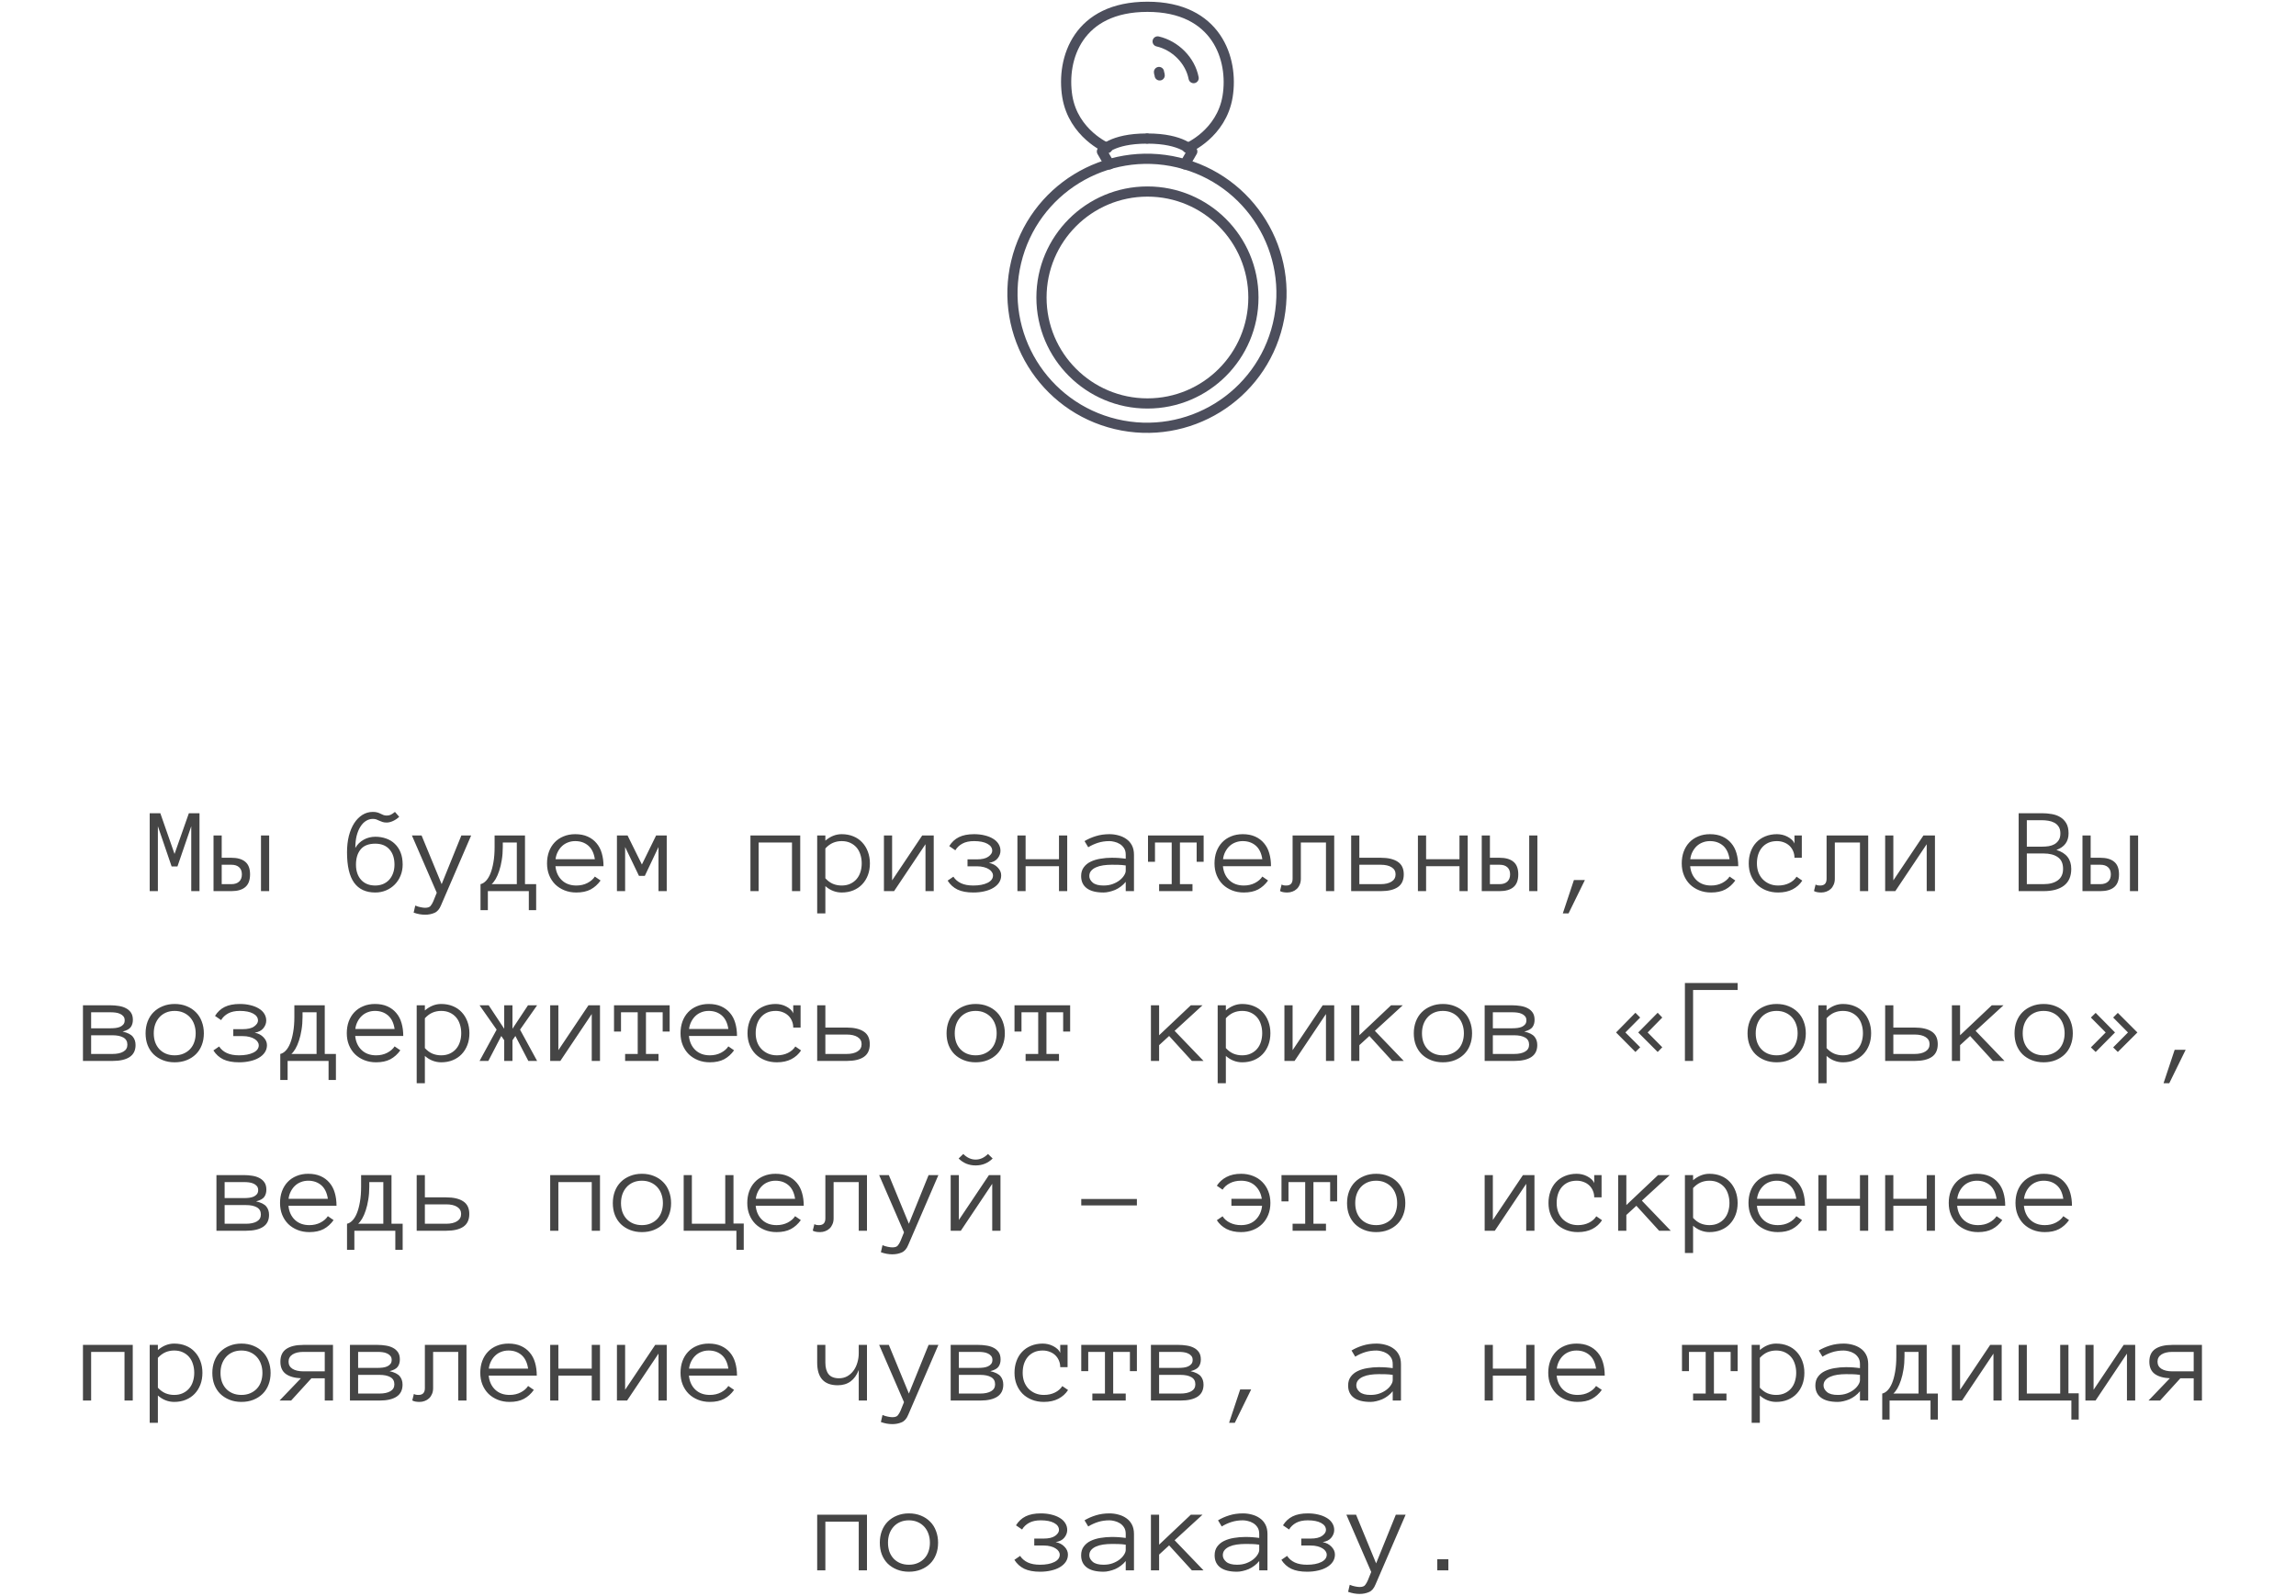 <?xml version="1.0" encoding="UTF-8"?> <svg xmlns="http://www.w3.org/2000/svg" width="338" height="235" viewBox="0 0 338 235" fill="none"><path d="M29.368 131.2H28.155V121.646L26.125 127.562H25.264L23.242 121.646V131.2H22.038V119.73H23.602L25.694 125.725L27.804 119.73H29.368V131.2ZM38.421 123.009H39.625V131.2H38.421V123.009ZM32.638 126.287H34.044C34.946 126.287 35.632 126.483 36.101 126.876C36.575 127.263 36.812 127.881 36.812 128.73C36.812 129.586 36.575 130.213 36.101 130.611C35.632 131.004 34.952 131.2 34.062 131.2H31.434V123.009H32.638V126.287ZM35.608 128.73C35.608 128.279 35.474 127.931 35.204 127.685C34.935 127.438 34.554 127.315 34.062 127.315H32.638V130.172H34.062C34.554 130.172 34.935 130.046 35.204 129.794C35.474 129.542 35.608 129.188 35.608 128.73ZM52.404 127.298C52.404 128.229 52.656 128.977 53.16 129.539C53.664 130.096 54.358 130.374 55.243 130.374C55.653 130.374 56.031 130.304 56.377 130.163C56.728 130.017 57.03 129.809 57.282 129.539C57.534 129.264 57.727 128.938 57.862 128.563C58.003 128.183 58.073 127.761 58.073 127.298C58.073 126.36 57.827 125.613 57.335 125.057C56.843 124.494 56.145 124.213 55.243 124.213C54.27 124.213 53.553 124.494 53.09 125.057C52.633 125.613 52.404 126.36 52.404 127.298ZM51.086 125.479C51.086 124.6 51.177 123.797 51.358 123.07C51.546 122.344 51.807 121.72 52.141 121.198C52.48 120.677 52.882 120.27 53.345 119.977C53.808 119.684 54.32 119.537 54.883 119.537C55.147 119.537 55.369 119.563 55.551 119.616C55.732 119.669 55.894 119.733 56.034 119.81C56.181 119.88 56.318 119.941 56.447 119.994C56.582 120.047 56.74 120.073 56.922 120.073C57.162 120.073 57.364 120.032 57.528 119.95C57.698 119.868 57.903 119.73 58.144 119.537L58.768 120.258C58.516 120.498 58.22 120.7 57.88 120.864C57.54 121.022 57.221 121.102 56.922 121.102C56.693 121.102 56.494 121.075 56.324 121.022C56.154 120.97 55.996 120.908 55.85 120.838C55.709 120.762 55.562 120.697 55.41 120.645C55.264 120.592 55.088 120.565 54.883 120.565C54.525 120.565 54.188 120.665 53.872 120.864C53.562 121.058 53.289 121.342 53.055 121.717C52.82 122.086 52.636 122.534 52.501 123.062C52.372 123.589 52.308 124.184 52.308 124.846C52.454 124.582 52.633 124.348 52.844 124.143C53.055 123.938 53.289 123.765 53.547 123.624C53.805 123.478 54.08 123.369 54.373 123.299C54.666 123.229 54.956 123.193 55.243 123.193C55.817 123.193 56.351 123.281 56.843 123.457C57.335 123.627 57.76 123.885 58.117 124.23C58.48 124.57 58.765 124.995 58.97 125.505C59.175 126.015 59.277 126.612 59.277 127.298C59.277 127.872 59.175 128.411 58.97 128.915C58.765 129.419 58.48 129.855 58.117 130.225C57.76 130.588 57.335 130.875 56.843 131.086C56.351 131.297 55.817 131.402 55.243 131.402C53.866 131.402 52.829 130.922 52.132 129.961C51.435 129 51.086 127.506 51.086 125.479ZM69.358 123.009L64.929 133.274C64.7 133.849 64.378 134.224 63.962 134.399C63.546 134.581 63.086 134.672 62.582 134.672C62.02 134.672 61.457 134.569 60.895 134.364L61.132 133.327C61.407 133.444 61.677 133.526 61.94 133.573C62.204 133.626 62.418 133.652 62.582 133.652C62.98 133.652 63.253 133.556 63.399 133.362C63.552 133.169 63.684 132.94 63.795 132.677L64.296 131.438L60.64 123.009H62.063L65.017 130.172L67.917 123.009H69.358ZM70.738 130.172C71.014 130.113 71.277 129.955 71.529 129.697C71.781 129.439 72.001 129.082 72.189 128.625C72.376 128.168 72.525 127.614 72.637 126.964C72.754 126.308 72.812 125.555 72.812 124.705V123.009H77.286V130.172H78.93V134.004H77.849V131.2H71.819V134.004H70.738V130.172ZM74.017 124.705C74.017 125.385 73.967 126.023 73.867 126.621C73.773 127.213 73.647 127.743 73.489 128.212C73.337 128.681 73.161 129.085 72.962 129.425C72.763 129.759 72.566 130.008 72.373 130.172H76.082V124.037H74.017V124.705ZM81.769 127.526C81.856 128.394 82.173 129.085 82.718 129.601C83.263 130.116 83.972 130.374 84.845 130.374C85.46 130.374 86.008 130.248 86.488 129.996C86.969 129.744 87.329 129.431 87.569 129.056L88.413 129.636C88.003 130.21 87.514 130.649 86.945 130.954C86.377 131.253 85.677 131.402 84.845 131.402C84.212 131.402 83.632 131.297 83.105 131.086C82.577 130.875 82.12 130.582 81.733 130.207C81.353 129.826 81.057 129.375 80.846 128.854C80.635 128.332 80.529 127.752 80.529 127.113C80.529 126.492 80.623 125.921 80.811 125.399C81.004 124.872 81.279 124.418 81.637 124.037C82 123.65 82.439 123.352 82.955 123.141C83.471 122.924 84.048 122.815 84.686 122.815C85.384 122.815 85.993 122.933 86.515 123.167C87.036 123.401 87.47 123.727 87.815 124.143C88.167 124.553 88.425 125.045 88.589 125.619C88.759 126.193 88.844 126.829 88.844 127.526H81.769ZM87.569 126.498C87.435 125.602 87.109 124.934 86.594 124.494C86.078 124.055 85.442 123.835 84.686 123.835C84.3 123.835 83.942 123.899 83.614 124.028C83.286 124.151 82.996 124.33 82.744 124.564C82.492 124.799 82.281 125.083 82.111 125.417C81.941 125.745 81.833 126.105 81.786 126.498H87.569ZM98.151 131.2H96.939V124.705L94.926 128.95H94.064L92.025 124.705V131.2H90.821V123.009H92.386L94.495 127.28L96.587 123.009H98.151V131.2ZM117.804 131.2H116.591V124.037H111.678V131.2H110.474V123.009H117.804V131.2ZM128.061 127.113C128.061 127.752 127.961 128.332 127.762 128.854C127.562 129.375 127.281 129.826 126.918 130.207C126.561 130.582 126.127 130.875 125.617 131.086C125.107 131.297 124.536 131.402 123.903 131.402C123.47 131.402 123.048 131.323 122.638 131.165C122.233 131.007 121.855 130.772 121.504 130.462V134.479H120.3V123.009H121.504V123.765C122.248 123.132 123.048 122.815 123.903 122.815C124.536 122.815 125.107 122.921 125.617 123.132C126.127 123.337 126.561 123.633 126.918 124.02C127.281 124.4 127.562 124.857 127.762 125.391C127.961 125.918 128.061 126.492 128.061 127.113ZM126.856 127.113C126.856 126.656 126.792 126.229 126.663 125.83C126.54 125.426 126.353 125.077 126.101 124.784C125.849 124.491 125.538 124.26 125.169 124.09C124.806 123.92 124.384 123.835 123.903 123.835C123.446 123.835 123.019 123.92 122.62 124.09C122.228 124.26 121.855 124.535 121.504 124.916V129.311C121.855 129.691 122.228 129.964 122.62 130.128C123.019 130.292 123.446 130.374 123.903 130.374C124.384 130.374 124.806 130.289 125.169 130.119C125.538 129.949 125.849 129.718 126.101 129.425C126.353 129.132 126.54 128.789 126.663 128.396C126.792 127.998 126.856 127.57 126.856 127.113ZM130.126 123.009H131.33V129.618L135.76 123.009H137.456V131.2H136.243V124.292L131.62 131.2H130.126V123.009ZM147.282 125.259C147.282 125.657 147.142 126.032 146.86 126.384C146.585 126.729 146.16 126.949 145.586 127.043C146.125 127.148 146.559 127.377 146.887 127.729C147.221 128.074 147.388 128.458 147.388 128.88C147.388 129.272 147.282 129.627 147.071 129.943C146.86 130.254 146.57 130.518 146.201 130.734C145.838 130.951 145.407 131.115 144.909 131.227C144.411 131.344 143.869 131.402 143.283 131.402C142.346 131.402 141.572 131.259 140.963 130.972C140.359 130.679 139.873 130.239 139.504 129.653L140.348 129.073C140.623 129.495 141.001 129.817 141.481 130.04C141.962 130.263 142.562 130.374 143.283 130.374C144.145 130.374 144.842 130.242 145.375 129.979C145.914 129.715 146.184 129.349 146.184 128.88C146.184 128.722 146.131 128.563 146.025 128.405C145.926 128.241 145.776 128.098 145.577 127.975C145.378 127.846 145.132 127.743 144.839 127.667C144.546 127.585 144.2 127.544 143.802 127.544H142.431V126.524H143.802C144.569 126.524 145.138 126.39 145.507 126.12C145.882 125.845 146.069 125.558 146.069 125.259C146.069 124.825 145.829 124.479 145.349 124.222C144.874 123.964 144.221 123.835 143.389 123.835C142.697 123.835 142.126 123.958 141.675 124.204C141.224 124.45 140.878 124.778 140.638 125.188L139.741 124.573C140.099 123.987 140.57 123.548 141.156 123.255C141.748 122.962 142.492 122.815 143.389 122.815C143.957 122.815 144.476 122.874 144.944 122.991C145.419 123.103 145.829 123.264 146.175 123.475C146.526 123.68 146.799 123.938 146.992 124.248C147.186 124.553 147.282 124.89 147.282 125.259ZM157.108 131.2H155.896V127.526H150.982V131.2H149.778V123.009H150.982V126.498H155.896V123.009H157.108V131.2ZM159.156 128.985C159.156 128.47 159.285 128.039 159.543 127.693C159.801 127.342 160.138 127.066 160.554 126.867C160.976 126.662 161.456 126.516 161.995 126.428C162.54 126.334 163.094 126.287 163.656 126.287C163.873 126.287 164.066 126.29 164.236 126.296C164.412 126.302 164.576 126.311 164.729 126.322C164.887 126.334 165.045 126.349 165.203 126.366C165.361 126.384 165.534 126.404 165.722 126.428V125.839C165.722 125.44 165.634 125.112 165.458 124.854C165.288 124.597 165.077 124.395 164.825 124.248C164.573 124.096 164.31 123.99 164.034 123.932C163.759 123.867 163.524 123.835 163.331 123.835C162.722 123.835 162.159 123.917 161.644 124.081C161.128 124.245 160.647 124.465 160.202 124.74L159.657 123.835C160.149 123.536 160.7 123.293 161.31 123.105C161.925 122.912 162.599 122.815 163.331 122.815C163.776 122.815 164.213 122.874 164.641 122.991C165.074 123.103 165.461 123.278 165.801 123.519C166.146 123.753 166.422 124.063 166.627 124.45C166.832 124.837 166.935 125.3 166.935 125.839V131.2H165.722V129.829C165.511 130.093 165.271 130.324 165.001 130.523C164.737 130.723 164.459 130.887 164.166 131.016C163.873 131.139 163.58 131.232 163.287 131.297C162.994 131.367 162.716 131.402 162.452 131.402C161.368 131.402 160.548 131.194 159.991 130.778C159.435 130.362 159.156 129.765 159.156 128.985ZM162.452 130.374C162.956 130.374 163.407 130.301 163.806 130.154C164.21 130.002 164.553 129.814 164.834 129.592C165.115 129.369 165.332 129.132 165.484 128.88C165.643 128.628 165.722 128.399 165.722 128.194V127.421C165.329 127.362 164.951 127.33 164.588 127.324C164.23 127.318 163.92 127.315 163.656 127.315C163.223 127.315 162.804 127.345 162.399 127.403C162.001 127.462 161.652 127.559 161.354 127.693C161.055 127.822 160.814 127.992 160.633 128.203C160.451 128.414 160.36 128.675 160.36 128.985C160.36 129.331 160.527 129.65 160.861 129.943C161.201 130.23 161.731 130.374 162.452 130.374ZM177.191 126.876H176.163V124.037H173.702V130.172H175.548V131.2H170.635V130.172H172.489V124.037H170.028V126.876H169V123.009H177.191V126.876ZM180.03 127.526C180.118 128.394 180.435 129.085 180.979 129.601C181.524 130.116 182.233 130.374 183.106 130.374C183.722 130.374 184.27 130.248 184.75 129.996C185.23 129.744 185.591 129.431 185.831 129.056L186.675 129.636C186.265 130.21 185.775 130.649 185.207 130.954C184.639 131.253 183.938 131.402 183.106 131.402C182.474 131.402 181.894 131.297 181.366 131.086C180.839 130.875 180.382 130.582 179.995 130.207C179.614 129.826 179.318 129.375 179.107 128.854C178.896 128.332 178.791 127.752 178.791 127.113C178.791 126.492 178.885 125.921 179.072 125.399C179.266 124.872 179.541 124.418 179.898 124.037C180.262 123.65 180.701 123.352 181.217 123.141C181.732 122.924 182.31 122.815 182.948 122.815C183.646 122.815 184.255 122.933 184.776 123.167C185.298 123.401 185.731 123.727 186.077 124.143C186.429 124.553 186.687 125.045 186.851 125.619C187.021 126.193 187.105 126.829 187.105 127.526H180.03ZM185.831 126.498C185.696 125.602 185.371 124.934 184.855 124.494C184.34 124.055 183.704 123.835 182.948 123.835C182.562 123.835 182.204 123.899 181.876 124.028C181.548 124.151 181.258 124.33 181.006 124.564C180.754 124.799 180.543 125.083 180.373 125.417C180.203 125.745 180.095 126.105 180.048 126.498H185.831ZM196.413 123.009V131.2H195.2V124.037H191.5V129.381C191.5 129.703 191.444 129.99 191.333 130.242C191.228 130.494 191.084 130.705 190.902 130.875C190.721 131.045 190.51 131.174 190.27 131.262C190.029 131.355 189.777 131.402 189.514 131.402C189.021 131.402 188.661 131.329 188.433 131.183L188.67 130.225C188.752 130.277 188.843 130.315 188.942 130.339C189.048 130.362 189.186 130.374 189.355 130.374C189.977 130.374 190.287 130.043 190.287 129.381V123.009H196.413ZM200.113 126.287H203.251C204.341 126.287 205.179 126.483 205.765 126.876C206.356 127.263 206.652 127.881 206.652 128.73C206.652 129.586 206.359 130.213 205.773 130.611C205.193 131.004 204.358 131.2 203.269 131.2H198.909V123.009H200.113V126.287ZM205.448 128.73C205.448 128.279 205.252 127.931 204.859 127.685C204.467 127.438 203.931 127.315 203.251 127.315H200.113V130.172H203.251C203.931 130.172 204.467 130.046 204.859 129.794C205.252 129.542 205.448 129.188 205.448 128.73ZM216.065 131.2H214.853V127.526H209.939V131.2H208.735V123.009H209.939V126.498H214.853V123.009H216.065V131.2ZM225.118 123.009H226.322V131.2H225.118V123.009ZM219.335 126.287H220.741C221.644 126.287 222.329 126.483 222.798 126.876C223.272 127.263 223.51 127.881 223.51 128.73C223.51 129.586 223.272 130.213 222.798 130.611C222.329 131.004 221.649 131.2 220.759 131.2H218.131V123.009H219.335V126.287ZM222.306 128.73C222.306 128.279 222.171 127.931 221.901 127.685C221.632 127.438 221.251 127.315 220.759 127.315H219.335V130.172H220.759C221.251 130.172 221.632 130.046 221.901 129.794C222.171 129.542 222.306 129.188 222.306 128.73ZM233.318 129.565L230.91 134.479H230.066L231.701 129.565H233.318ZM248.813 127.526C248.901 128.394 249.218 129.085 249.763 129.601C250.308 130.116 251.017 130.374 251.89 130.374C252.505 130.374 253.053 130.248 253.533 129.996C254.014 129.744 254.374 129.431 254.614 129.056L255.458 129.636C255.048 130.21 254.559 130.649 253.99 130.954C253.422 131.253 252.722 131.402 251.89 131.402C251.257 131.402 250.677 131.297 250.149 131.086C249.622 130.875 249.165 130.582 248.778 130.207C248.397 129.826 248.102 129.375 247.891 128.854C247.68 128.332 247.574 127.752 247.574 127.113C247.574 126.492 247.668 125.921 247.855 125.399C248.049 124.872 248.324 124.418 248.682 124.037C249.045 123.65 249.484 123.352 250 123.141C250.516 122.924 251.093 122.815 251.731 122.815C252.429 122.815 253.038 122.933 253.56 123.167C254.081 123.401 254.515 123.727 254.86 124.143C255.212 124.553 255.47 125.045 255.634 125.619C255.804 126.193 255.889 126.829 255.889 127.526H248.813ZM254.614 126.498C254.479 125.602 254.154 124.934 253.639 124.494C253.123 124.055 252.487 123.835 251.731 123.835C251.345 123.835 250.987 123.899 250.659 124.028C250.331 124.151 250.041 124.33 249.789 124.564C249.537 124.799 249.326 125.083 249.156 125.417C248.986 125.745 248.878 126.105 248.831 126.498H254.614ZM265.319 129.653C264.974 130.192 264.499 130.62 263.896 130.937C263.298 131.247 262.586 131.402 261.76 131.402C261.121 131.402 260.535 131.297 260.002 131.086C259.469 130.875 259.012 130.582 258.631 130.207C258.256 129.826 257.963 129.375 257.752 128.854C257.541 128.332 257.436 127.752 257.436 127.113C257.436 126.492 257.532 125.918 257.726 125.391C257.919 124.857 258.194 124.403 258.552 124.028C258.909 123.647 259.346 123.352 259.861 123.141C260.383 122.924 260.96 122.815 261.593 122.815C261.845 122.815 262.103 122.845 262.366 122.903C262.63 122.962 262.879 123.053 263.113 123.176C263.348 123.293 263.559 123.437 263.746 123.606C263.934 123.771 264.074 123.967 264.168 124.195V123.009H265.249V126.287H264.168C264.168 125.924 264.101 125.593 263.966 125.294C263.837 124.995 263.658 124.737 263.43 124.521C263.201 124.304 262.929 124.137 262.612 124.02C262.296 123.896 261.956 123.835 261.593 123.835C261.101 123.835 260.67 123.92 260.301 124.09C259.938 124.26 259.633 124.491 259.387 124.784C259.141 125.077 258.953 125.423 258.824 125.821C258.701 126.214 258.64 126.645 258.64 127.113C258.64 127.582 258.71 128.016 258.851 128.414C258.997 128.807 259.205 129.146 259.475 129.434C259.75 129.721 260.078 129.949 260.459 130.119C260.846 130.289 261.279 130.374 261.76 130.374C262.369 130.374 262.911 130.257 263.386 130.022C263.86 129.788 264.224 129.472 264.476 129.073L265.319 129.653ZM275.022 123.009V131.2H273.81V124.037H270.109V129.381C270.109 129.703 270.054 129.99 269.942 130.242C269.837 130.494 269.693 130.705 269.512 130.875C269.33 131.045 269.119 131.174 268.879 131.262C268.639 131.355 268.387 131.402 268.123 131.402C267.631 131.402 267.271 131.329 267.042 131.183L267.279 130.225C267.361 130.277 267.452 130.315 267.552 130.339C267.657 130.362 267.795 130.374 267.965 130.374C268.586 130.374 268.896 130.043 268.896 129.381V123.009H275.022ZM277.519 123.009H278.723V129.618L283.152 123.009H284.849V131.2H283.636V124.292L279.013 131.2H277.519V123.009ZM304.914 127.922C304.914 129.018 304.56 129.838 303.851 130.383C303.142 130.928 302.134 131.2 300.827 131.2H297.171V119.73H300.625C301.105 119.73 301.577 119.771 302.04 119.854C302.503 119.93 302.916 120.076 303.279 120.293C303.648 120.51 303.947 120.812 304.176 121.198C304.404 121.579 304.519 122.08 304.519 122.701C304.519 123.891 303.924 124.702 302.734 125.136C304.188 125.581 304.914 126.51 304.914 127.922ZM303.314 122.701C303.314 122.297 303.229 121.966 303.06 121.708C302.89 121.45 302.673 121.254 302.409 121.119C302.146 120.979 301.855 120.885 301.539 120.838C301.223 120.785 300.918 120.759 300.625 120.759H298.375V124.652H300.625C300.953 124.652 301.275 124.629 301.592 124.582C301.908 124.529 302.192 124.433 302.444 124.292C302.696 124.146 302.904 123.946 303.068 123.694C303.232 123.442 303.314 123.111 303.314 122.701ZM303.71 127.922C303.71 127.131 303.452 126.557 302.937 126.199C302.427 125.836 301.724 125.654 300.827 125.654H298.375V130.172H300.827C301.724 130.172 302.427 129.984 302.937 129.609C303.452 129.229 303.71 128.666 303.71 127.922ZM313.554 123.009H314.758V131.2H313.554V123.009ZM307.771 126.287H309.177C310.079 126.287 310.765 126.483 311.233 126.876C311.708 127.263 311.945 127.881 311.945 128.73C311.945 129.586 311.708 130.213 311.233 130.611C310.765 131.004 310.085 131.2 309.194 131.2H306.566V123.009H307.771V126.287ZM310.741 128.73C310.741 128.279 310.606 127.931 310.337 127.685C310.067 127.438 309.687 127.315 309.194 127.315H307.771V130.172H309.194C309.687 130.172 310.067 130.046 310.337 129.794C310.606 129.542 310.741 129.188 310.741 128.73ZM19.955 153.862C19.955 154.653 19.662 155.242 19.076 155.629C18.496 156.01 17.661 156.2 16.571 156.2H12.212V148.009H16.299C16.697 148.009 17.09 148.041 17.477 148.105C17.869 148.164 18.218 148.272 18.523 148.431C18.827 148.583 19.076 148.797 19.27 149.072C19.463 149.348 19.56 149.708 19.56 150.153C19.56 150.575 19.457 150.93 19.252 151.217C19.047 151.504 18.645 151.724 18.048 151.876C18.78 152.046 19.281 152.298 19.551 152.632C19.82 152.96 19.955 153.37 19.955 153.862ZM18.355 150.224C18.355 149.972 18.288 149.77 18.153 149.617C18.019 149.459 17.852 149.339 17.652 149.257C17.459 149.169 17.242 149.11 17.002 149.081C16.762 149.052 16.527 149.037 16.299 149.037H13.416V151.393H16.299C16.539 151.393 16.782 151.378 17.028 151.349C17.274 151.319 17.497 151.261 17.696 151.173C17.895 151.079 18.054 150.959 18.171 150.812C18.294 150.66 18.355 150.464 18.355 150.224ZM18.751 153.81C18.751 153.329 18.555 152.978 18.162 152.755C17.77 152.532 17.233 152.421 16.554 152.421H13.416V155.172H16.554C17.233 155.172 17.77 155.058 18.162 154.829C18.555 154.601 18.751 154.261 18.751 153.81ZM30.01 152.131C30.01 152.77 29.907 153.35 29.702 153.871C29.503 154.393 29.213 154.841 28.832 155.216C28.457 155.585 28.006 155.875 27.479 156.086C26.951 156.297 26.362 156.402 25.712 156.402C25.073 156.402 24.49 156.297 23.963 156.086C23.436 155.875 22.981 155.585 22.601 155.216C22.226 154.841 21.936 154.393 21.73 153.871C21.531 153.35 21.432 152.77 21.432 152.131C21.432 151.51 21.531 150.933 21.73 150.399C21.936 149.86 22.226 149.403 22.601 149.028C22.981 148.647 23.436 148.352 23.963 148.141C24.49 147.924 25.073 147.815 25.712 147.815C26.362 147.815 26.951 147.924 27.479 148.141C28.006 148.352 28.457 148.647 28.832 149.028C29.213 149.403 29.503 149.86 29.702 150.399C29.907 150.933 30.01 151.51 30.01 152.131ZM28.806 152.131C28.806 151.662 28.735 151.231 28.595 150.839C28.46 150.44 28.258 150.092 27.988 149.793C27.719 149.494 27.391 149.26 27.004 149.09C26.623 148.92 26.192 148.835 25.712 148.835C25.231 148.835 24.798 148.92 24.411 149.09C24.03 149.26 23.708 149.494 23.444 149.793C23.181 150.092 22.979 150.44 22.838 150.839C22.703 151.231 22.636 151.662 22.636 152.131C22.636 152.6 22.703 153.033 22.838 153.432C22.979 153.824 23.181 154.164 23.444 154.451C23.708 154.738 24.03 154.964 24.411 155.128C24.798 155.292 25.231 155.374 25.712 155.374C26.192 155.374 26.623 155.292 27.004 155.128C27.391 154.964 27.719 154.738 27.988 154.451C28.258 154.164 28.46 153.824 28.595 153.432C28.735 153.033 28.806 152.6 28.806 152.131ZM39.194 150.259C39.194 150.657 39.054 151.032 38.773 151.384C38.497 151.729 38.072 151.949 37.498 152.043C38.037 152.148 38.471 152.377 38.799 152.729C39.133 153.074 39.3 153.458 39.3 153.88C39.3 154.272 39.194 154.627 38.983 154.943C38.773 155.254 38.482 155.518 38.113 155.734C37.75 155.951 37.319 156.115 36.821 156.227C36.323 156.344 35.781 156.402 35.195 156.402C34.258 156.402 33.484 156.259 32.875 155.972C32.272 155.679 31.785 155.239 31.416 154.653L32.26 154.073C32.535 154.495 32.913 154.817 33.394 155.04C33.874 155.263 34.475 155.374 35.195 155.374C36.057 155.374 36.754 155.242 37.287 154.979C37.826 154.715 38.096 154.349 38.096 153.88C38.096 153.722 38.043 153.563 37.938 153.405C37.838 153.241 37.688 153.098 37.489 152.975C37.29 152.846 37.044 152.743 36.751 152.667C36.458 152.585 36.112 152.544 35.714 152.544H34.343V151.524H35.714C36.481 151.524 37.05 151.39 37.419 151.12C37.794 150.845 37.981 150.558 37.981 150.259C37.981 149.825 37.741 149.479 37.261 149.222C36.786 148.964 36.133 148.835 35.301 148.835C34.609 148.835 34.038 148.958 33.587 149.204C33.136 149.45 32.79 149.778 32.55 150.188L31.653 149.573C32.011 148.987 32.482 148.548 33.068 148.255C33.66 147.962 34.404 147.815 35.301 147.815C35.869 147.815 36.388 147.874 36.856 147.991C37.331 148.103 37.741 148.264 38.087 148.475C38.438 148.68 38.711 148.938 38.904 149.248C39.098 149.553 39.194 149.89 39.194 150.259ZM41.26 155.172C41.535 155.113 41.799 154.955 42.051 154.697C42.303 154.439 42.523 154.082 42.71 153.625C42.898 153.168 43.047 152.614 43.158 151.964C43.275 151.308 43.334 150.555 43.334 149.705V148.009H47.808V155.172H49.451V159.004H48.37V156.2H42.341V159.004H41.26V155.172ZM44.538 149.705C44.538 150.385 44.488 151.023 44.389 151.621C44.295 152.213 44.169 152.743 44.011 153.212C43.858 153.681 43.683 154.085 43.483 154.425C43.284 154.759 43.088 155.008 42.895 155.172H46.603V149.037H44.538V149.705ZM52.29 152.526C52.378 153.394 52.694 154.085 53.239 154.601C53.784 155.116 54.493 155.374 55.366 155.374C55.981 155.374 56.529 155.248 57.01 154.996C57.49 154.744 57.851 154.431 58.091 154.056L58.935 154.636C58.524 155.21 58.035 155.649 57.467 155.954C56.898 156.253 56.198 156.402 55.366 156.402C54.733 156.402 54.153 156.297 53.626 156.086C53.099 155.875 52.642 155.582 52.255 155.207C51.874 154.826 51.578 154.375 51.367 153.854C51.156 153.332 51.051 152.752 51.051 152.113C51.051 151.492 51.145 150.921 51.332 150.399C51.525 149.872 51.801 149.418 52.158 149.037C52.522 148.65 52.961 148.352 53.477 148.141C53.992 147.924 54.569 147.815 55.208 147.815C55.905 147.815 56.515 147.933 57.036 148.167C57.558 148.401 57.991 148.727 58.337 149.143C58.688 149.553 58.946 150.045 59.11 150.619C59.28 151.193 59.365 151.829 59.365 152.526H52.29ZM58.091 151.498C57.956 150.602 57.631 149.934 57.115 149.494C56.6 149.055 55.964 148.835 55.208 148.835C54.821 148.835 54.464 148.899 54.136 149.028C53.808 149.151 53.518 149.33 53.266 149.564C53.014 149.799 52.803 150.083 52.633 150.417C52.463 150.745 52.355 151.105 52.308 151.498H58.091ZM69.103 152.113C69.103 152.752 69.004 153.332 68.805 153.854C68.606 154.375 68.324 154.826 67.961 155.207C67.603 155.582 67.17 155.875 66.66 156.086C66.15 156.297 65.579 156.402 64.946 156.402C64.513 156.402 64.091 156.323 63.681 156.165C63.276 156.007 62.898 155.772 62.547 155.462V159.479H61.343V148.009H62.547V148.765C63.291 148.132 64.091 147.815 64.946 147.815C65.579 147.815 66.15 147.921 66.66 148.132C67.17 148.337 67.603 148.633 67.961 149.02C68.324 149.4 68.606 149.857 68.805 150.391C69.004 150.918 69.103 151.492 69.103 152.113ZM67.899 152.113C67.899 151.656 67.835 151.229 67.706 150.83C67.583 150.426 67.395 150.077 67.144 149.784C66.892 149.491 66.581 149.26 66.212 149.09C65.849 148.92 65.427 148.835 64.946 148.835C64.489 148.835 64.061 148.92 63.663 149.09C63.27 149.26 62.898 149.535 62.547 149.916V154.311C62.898 154.691 63.27 154.964 63.663 155.128C64.061 155.292 64.489 155.374 64.946 155.374C65.427 155.374 65.849 155.289 66.212 155.119C66.581 154.949 66.892 154.718 67.144 154.425C67.395 154.132 67.583 153.789 67.706 153.396C67.835 152.998 67.899 152.57 67.899 152.113ZM73.111 151.595L70.598 148.009H71.942L74.228 151.463V148.009H75.44V151.463L77.726 148.009H79.07L76.557 151.595L79.07 156.2H77.778L75.871 152.526L75.44 153.159V156.2H74.228V153.159L73.797 152.526L71.89 156.2H70.598L73.111 151.595ZM80.995 148.009H82.199V154.618L86.629 148.009H88.325V156.2H87.112V149.292L82.489 156.2H80.995V148.009ZM98.582 151.876H97.554V149.037H95.093V155.172H96.939V156.2H92.025V155.172H93.88V149.037H91.419V151.876H90.391V148.009H98.582V151.876ZM101.421 152.526C101.509 153.394 101.825 154.085 102.37 154.601C102.915 155.116 103.624 155.374 104.497 155.374C105.112 155.374 105.66 155.248 106.141 154.996C106.621 154.744 106.981 154.431 107.222 154.056L108.065 154.636C107.655 155.21 107.166 155.649 106.598 155.954C106.029 156.253 105.329 156.402 104.497 156.402C103.864 156.402 103.284 156.297 102.757 156.086C102.229 155.875 101.772 155.582 101.386 155.207C101.005 154.826 100.709 154.375 100.498 153.854C100.287 153.332 100.182 152.752 100.182 152.113C100.182 151.492 100.275 150.921 100.463 150.399C100.656 149.872 100.932 149.418 101.289 149.037C101.652 148.65 102.092 148.352 102.607 148.141C103.123 147.924 103.7 147.815 104.339 147.815C105.036 147.815 105.646 147.933 106.167 148.167C106.688 148.401 107.122 148.727 107.468 149.143C107.819 149.553 108.077 150.045 108.241 150.619C108.411 151.193 108.496 151.829 108.496 152.526H101.421ZM107.222 151.498C107.087 150.602 106.762 149.934 106.246 149.494C105.73 149.055 105.095 148.835 104.339 148.835C103.952 148.835 103.595 148.899 103.267 149.028C102.938 149.151 102.648 149.33 102.396 149.564C102.145 149.799 101.934 150.083 101.764 150.417C101.594 150.745 101.485 151.105 101.438 151.498H107.222ZM117.927 154.653C117.581 155.192 117.106 155.62 116.503 155.937C115.905 156.247 115.193 156.402 114.367 156.402C113.729 156.402 113.143 156.297 112.609 156.086C112.076 155.875 111.619 155.582 111.238 155.207C110.863 154.826 110.57 154.375 110.359 153.854C110.148 153.332 110.043 152.752 110.043 152.113C110.043 151.492 110.14 150.918 110.333 150.391C110.526 149.857 110.802 149.403 111.159 149.028C111.517 148.647 111.953 148.352 112.469 148.141C112.99 147.924 113.567 147.815 114.2 147.815C114.452 147.815 114.71 147.845 114.974 147.903C115.237 147.962 115.486 148.053 115.721 148.176C115.955 148.293 116.166 148.437 116.354 148.606C116.541 148.771 116.682 148.967 116.775 149.195V148.009H117.856V151.287H116.775C116.775 150.924 116.708 150.593 116.573 150.294C116.444 149.995 116.266 149.737 116.037 149.521C115.809 149.304 115.536 149.137 115.22 149.02C114.903 148.896 114.563 148.835 114.2 148.835C113.708 148.835 113.277 148.92 112.908 149.09C112.545 149.26 112.24 149.491 111.994 149.784C111.748 150.077 111.561 150.423 111.432 150.821C111.309 151.214 111.247 151.645 111.247 152.113C111.247 152.582 111.317 153.016 111.458 153.414C111.604 153.807 111.812 154.146 112.082 154.434C112.357 154.721 112.686 154.949 113.066 155.119C113.453 155.289 113.887 155.374 114.367 155.374C114.977 155.374 115.519 155.257 115.993 155.022C116.468 154.788 116.831 154.472 117.083 154.073L117.927 154.653ZM121.504 151.287H124.642C125.731 151.287 126.569 151.483 127.155 151.876C127.747 152.263 128.043 152.881 128.043 153.73C128.043 154.586 127.75 155.213 127.164 155.611C126.584 156.004 125.749 156.2 124.659 156.2H120.3V148.009H121.504V151.287ZM126.839 153.73C126.839 153.279 126.643 152.931 126.25 152.685C125.857 152.438 125.321 152.315 124.642 152.315H121.504V155.172H124.642C125.321 155.172 125.857 155.046 126.25 154.794C126.643 154.542 126.839 154.188 126.839 153.73ZM147.924 152.131C147.924 152.77 147.821 153.35 147.616 153.871C147.417 154.393 147.127 154.841 146.746 155.216C146.371 155.585 145.92 155.875 145.393 156.086C144.865 156.297 144.276 156.402 143.626 156.402C142.987 156.402 142.404 156.297 141.877 156.086C141.35 155.875 140.896 155.585 140.515 155.216C140.14 154.841 139.85 154.393 139.645 153.871C139.445 153.35 139.346 152.77 139.346 152.131C139.346 151.51 139.445 150.933 139.645 150.399C139.85 149.86 140.14 149.403 140.515 149.028C140.896 148.647 141.35 148.352 141.877 148.141C142.404 147.924 142.987 147.815 143.626 147.815C144.276 147.815 144.865 147.924 145.393 148.141C145.92 148.352 146.371 148.647 146.746 149.028C147.127 149.403 147.417 149.86 147.616 150.399C147.821 150.933 147.924 151.51 147.924 152.131ZM146.72 152.131C146.72 151.662 146.649 151.231 146.509 150.839C146.374 150.44 146.172 150.092 145.902 149.793C145.633 149.494 145.305 149.26 144.918 149.09C144.537 148.92 144.106 148.835 143.626 148.835C143.146 148.835 142.712 148.92 142.325 149.09C141.944 149.26 141.622 149.494 141.358 149.793C141.095 150.092 140.893 150.44 140.752 150.839C140.617 151.231 140.55 151.662 140.55 152.131C140.55 152.6 140.617 153.033 140.752 153.432C140.893 153.824 141.095 154.164 141.358 154.451C141.622 154.738 141.944 154.964 142.325 155.128C142.712 155.292 143.146 155.374 143.626 155.374C144.106 155.374 144.537 155.292 144.918 155.128C145.305 154.964 145.633 154.738 145.902 154.451C146.172 154.164 146.374 153.824 146.509 153.432C146.649 153.033 146.72 152.6 146.72 152.131ZM157.539 151.876H156.511V149.037H154.05V155.172H155.896V156.2H150.982V155.172H152.837V149.037H150.376V151.876H149.348V148.009H157.539V151.876ZM177.174 156.2H175.46L172.111 152.526L170.635 153.88V156.2H169.431V148.009H170.635V152.421L175.302 148.009H177.024L172.92 151.771L177.174 156.2ZM187.018 152.113C187.018 152.752 186.918 153.332 186.719 153.854C186.52 154.375 186.238 154.826 185.875 155.207C185.518 155.582 185.084 155.875 184.574 156.086C184.064 156.297 183.493 156.402 182.86 156.402C182.427 156.402 182.005 156.323 181.595 156.165C181.19 156.007 180.812 155.772 180.461 155.462V159.479H179.257V148.009H180.461V148.765C181.205 148.132 182.005 147.815 182.86 147.815C183.493 147.815 184.064 147.921 184.574 148.132C185.084 148.337 185.518 148.633 185.875 149.02C186.238 149.4 186.52 149.857 186.719 150.391C186.918 150.918 187.018 151.492 187.018 152.113ZM185.813 152.113C185.813 151.656 185.749 151.229 185.62 150.83C185.497 150.426 185.31 150.077 185.058 149.784C184.806 149.491 184.495 149.26 184.126 149.09C183.763 148.92 183.341 148.835 182.86 148.835C182.403 148.835 181.976 148.92 181.577 149.09C181.185 149.26 180.812 149.535 180.461 149.916V154.311C180.812 154.691 181.185 154.964 181.577 155.128C181.976 155.292 182.403 155.374 182.86 155.374C183.341 155.374 183.763 155.289 184.126 155.119C184.495 154.949 184.806 154.718 185.058 154.425C185.31 154.132 185.497 153.789 185.62 153.396C185.749 152.998 185.813 152.57 185.813 152.113ZM189.083 148.009H190.287V154.618L194.717 148.009H196.413V156.2H195.2V149.292L190.577 156.2H189.083V148.009ZM206.652 156.2H204.938L201.59 152.526L200.113 153.88V156.2H198.909V148.009H200.113V152.421L204.78 148.009H206.503L202.398 151.771L206.652 156.2ZM216.707 152.131C216.707 152.77 216.604 153.35 216.399 153.871C216.2 154.393 215.91 154.841 215.529 155.216C215.154 155.585 214.703 155.875 214.176 156.086C213.648 156.297 213.06 156.402 212.409 156.402C211.771 156.402 211.188 156.297 210.66 156.086C210.133 155.875 209.679 155.585 209.298 155.216C208.923 154.841 208.633 154.393 208.428 153.871C208.229 153.35 208.129 152.77 208.129 152.131C208.129 151.51 208.229 150.933 208.428 150.399C208.633 149.86 208.923 149.403 209.298 149.028C209.679 148.647 210.133 148.352 210.66 148.141C211.188 147.924 211.771 147.815 212.409 147.815C213.06 147.815 213.648 147.924 214.176 148.141C214.703 148.352 215.154 148.647 215.529 149.028C215.91 149.403 216.2 149.86 216.399 150.399C216.604 150.933 216.707 151.51 216.707 152.131ZM215.503 152.131C215.503 151.662 215.433 151.231 215.292 150.839C215.157 150.44 214.955 150.092 214.686 149.793C214.416 149.494 214.088 149.26 213.701 149.09C213.32 148.92 212.89 148.835 212.409 148.835C211.929 148.835 211.495 148.92 211.108 149.09C210.728 149.26 210.405 149.494 210.142 149.793C209.878 150.092 209.676 150.44 209.535 150.839C209.4 151.231 209.333 151.662 209.333 152.131C209.333 152.6 209.4 153.033 209.535 153.432C209.676 153.824 209.878 154.164 210.142 154.451C210.405 154.738 210.728 154.964 211.108 155.128C211.495 155.292 211.929 155.374 212.409 155.374C212.89 155.374 213.32 155.292 213.701 155.128C214.088 154.964 214.416 154.738 214.686 154.451C214.955 154.164 215.157 153.824 215.292 153.432C215.433 153.033 215.503 152.6 215.503 152.131ZM226.305 153.862C226.305 154.653 226.012 155.242 225.426 155.629C224.846 156.01 224.011 156.2 222.921 156.2H218.562V148.009H222.648C223.047 148.009 223.439 148.041 223.826 148.105C224.219 148.164 224.567 148.272 224.872 148.431C225.177 148.583 225.426 148.797 225.619 149.072C225.812 149.348 225.909 149.708 225.909 150.153C225.909 150.575 225.807 150.93 225.602 151.217C225.396 151.504 224.995 151.724 224.397 151.876C225.13 152.046 225.631 152.298 225.9 152.632C226.17 152.96 226.305 153.37 226.305 153.862ZM224.705 150.224C224.705 149.972 224.638 149.77 224.503 149.617C224.368 149.459 224.201 149.339 224.002 149.257C223.809 149.169 223.592 149.11 223.352 149.081C223.111 149.052 222.877 149.037 222.648 149.037H219.766V151.393H222.648C222.889 151.393 223.132 151.378 223.378 151.349C223.624 151.319 223.847 151.261 224.046 151.173C224.245 151.079 224.403 150.959 224.521 150.812C224.644 150.66 224.705 150.464 224.705 150.224ZM225.101 153.81C225.101 153.329 224.904 152.978 224.512 152.755C224.119 152.532 223.583 152.421 222.903 152.421H219.766V155.172H222.903C223.583 155.172 224.119 155.058 224.512 154.829C224.904 154.601 225.101 154.261 225.101 153.81ZM244.709 154.188L244.032 154.882L241.167 152.008L244.032 149.107L244.709 149.811L242.556 152.008L244.709 154.188ZM241.457 154.188L240.754 154.882L237.906 152.008L240.754 149.107L241.457 149.811L239.277 152.008L241.457 154.188ZM248.04 144.73H255.801V145.759H249.244V156.2H248.04V144.73ZM265.838 152.131C265.838 152.77 265.735 153.35 265.53 153.871C265.331 154.393 265.041 154.841 264.66 155.216C264.285 155.585 263.834 155.875 263.307 156.086C262.779 156.297 262.19 156.402 261.54 156.402C260.901 156.402 260.318 156.297 259.791 156.086C259.264 155.875 258.81 155.585 258.429 155.216C258.054 154.841 257.764 154.393 257.559 153.871C257.359 153.35 257.26 152.77 257.26 152.131C257.26 151.51 257.359 150.933 257.559 150.399C257.764 149.86 258.054 149.403 258.429 149.028C258.81 148.647 259.264 148.352 259.791 148.141C260.318 147.924 260.901 147.815 261.54 147.815C262.19 147.815 262.779 147.924 263.307 148.141C263.834 148.352 264.285 148.647 264.66 149.028C265.041 149.403 265.331 149.86 265.53 150.399C265.735 150.933 265.838 151.51 265.838 152.131ZM264.634 152.131C264.634 151.662 264.563 151.231 264.423 150.839C264.288 150.44 264.086 150.092 263.816 149.793C263.547 149.494 263.219 149.26 262.832 149.09C262.451 148.92 262.021 148.835 261.54 148.835C261.06 148.835 260.626 148.92 260.239 149.09C259.858 149.26 259.536 149.494 259.272 149.793C259.009 150.092 258.807 150.44 258.666 150.839C258.531 151.231 258.464 151.662 258.464 152.131C258.464 152.6 258.531 153.033 258.666 153.432C258.807 153.824 259.009 154.164 259.272 154.451C259.536 154.738 259.858 154.964 260.239 155.128C260.626 155.292 261.06 155.374 261.54 155.374C262.021 155.374 262.451 155.292 262.832 155.128C263.219 154.964 263.547 154.738 263.816 154.451C264.086 154.164 264.288 153.824 264.423 153.432C264.563 153.033 264.634 152.6 264.634 152.131ZM275.453 152.113C275.453 152.752 275.354 153.332 275.154 153.854C274.955 154.375 274.674 154.826 274.311 155.207C273.953 155.582 273.52 155.875 273.01 156.086C272.5 156.297 271.929 156.402 271.296 156.402C270.862 156.402 270.44 156.323 270.03 156.165C269.626 156.007 269.248 155.772 268.896 155.462V159.479H267.692V148.009H268.896V148.765C269.641 148.132 270.44 147.815 271.296 147.815C271.929 147.815 272.5 147.921 273.01 148.132C273.52 148.337 273.953 148.633 274.311 149.02C274.674 149.4 274.955 149.857 275.154 150.391C275.354 150.918 275.453 151.492 275.453 152.113ZM274.249 152.113C274.249 151.656 274.185 151.229 274.056 150.83C273.933 150.426 273.745 150.077 273.493 149.784C273.241 149.491 272.931 149.26 272.562 149.09C272.198 148.92 271.776 148.835 271.296 148.835C270.839 148.835 270.411 148.92 270.013 149.09C269.62 149.26 269.248 149.535 268.896 149.916V154.311C269.248 154.691 269.62 154.964 270.013 155.128C270.411 155.292 270.839 155.374 271.296 155.374C271.776 155.374 272.198 155.289 272.562 155.119C272.931 154.949 273.241 154.718 273.493 154.425C273.745 154.132 273.933 153.789 274.056 153.396C274.185 152.998 274.249 152.57 274.249 152.113ZM278.723 151.287H281.86C282.95 151.287 283.788 151.483 284.374 151.876C284.966 152.263 285.262 152.881 285.262 153.73C285.262 154.586 284.969 155.213 284.383 155.611C283.803 156.004 282.968 156.2 281.878 156.2H277.519V148.009H278.723V151.287ZM284.058 153.73C284.058 153.279 283.861 152.931 283.469 152.685C283.076 152.438 282.54 152.315 281.86 152.315H278.723V155.172H281.86C282.54 155.172 283.076 155.046 283.469 154.794C283.861 154.542 284.058 154.188 284.058 153.73ZM295.088 156.2H293.374L290.025 152.526L288.549 153.88V156.2H287.345V148.009H288.549V152.421L293.216 148.009H294.938L290.834 151.771L295.088 156.2ZM305.143 152.131C305.143 152.77 305.04 153.35 304.835 153.871C304.636 154.393 304.346 154.841 303.965 155.216C303.59 155.585 303.139 155.875 302.611 156.086C302.084 156.297 301.495 156.402 300.845 156.402C300.206 156.402 299.623 156.297 299.096 156.086C298.568 155.875 298.114 155.585 297.733 155.216C297.358 154.841 297.068 154.393 296.863 153.871C296.664 153.35 296.564 152.77 296.564 152.131C296.564 151.51 296.664 150.933 296.863 150.399C297.068 149.86 297.358 149.403 297.733 149.028C298.114 148.647 298.568 148.352 299.096 148.141C299.623 147.924 300.206 147.815 300.845 147.815C301.495 147.815 302.084 147.924 302.611 148.141C303.139 148.352 303.59 148.647 303.965 149.028C304.346 149.403 304.636 149.86 304.835 150.399C305.04 150.933 305.143 151.51 305.143 152.131ZM303.938 152.131C303.938 151.662 303.868 151.231 303.728 150.839C303.593 150.44 303.391 150.092 303.121 149.793C302.852 149.494 302.523 149.26 302.137 149.09C301.756 148.92 301.325 148.835 300.845 148.835C300.364 148.835 299.931 148.92 299.544 149.09C299.163 149.26 298.841 149.494 298.577 149.793C298.313 150.092 298.111 150.44 297.971 150.839C297.836 151.231 297.769 151.662 297.769 152.131C297.769 152.6 297.836 153.033 297.971 153.432C298.111 153.824 298.313 154.164 298.577 154.451C298.841 154.738 299.163 154.964 299.544 155.128C299.931 155.292 300.364 155.374 300.845 155.374C301.325 155.374 301.756 155.292 302.137 155.128C302.523 154.964 302.852 154.738 303.121 154.451C303.391 154.164 303.593 153.824 303.728 153.432C303.868 153.033 303.938 152.6 303.938 152.131ZM314.652 152.008L311.77 154.882L311.084 154.205L313.264 152.008L311.084 149.811L311.77 149.125L314.652 152.008ZM311.356 152.008L308.509 154.882L307.806 154.205L309.985 152.008L307.806 149.811L308.509 149.125L311.356 152.008ZM321.754 154.565L319.346 159.479H318.502L320.137 154.565H321.754ZM39.607 178.862C39.607 179.653 39.315 180.242 38.728 180.629C38.148 181.01 37.313 181.2 36.224 181.2H31.864V173.009H35.951C36.35 173.009 36.742 173.041 37.129 173.105C37.522 173.164 37.87 173.272 38.175 173.431C38.48 173.583 38.728 173.797 38.922 174.072C39.115 174.348 39.212 174.708 39.212 175.153C39.212 175.575 39.109 175.93 38.904 176.217C38.699 176.504 38.298 176.724 37.7 176.876C38.433 177.046 38.934 177.298 39.203 177.632C39.473 177.96 39.607 178.37 39.607 178.862ZM38.008 175.224C38.008 174.972 37.94 174.77 37.806 174.617C37.671 174.459 37.504 174.339 37.305 174.257C37.111 174.169 36.895 174.11 36.654 174.081C36.414 174.052 36.18 174.037 35.951 174.037H33.068V176.393H35.951C36.191 176.393 36.435 176.378 36.681 176.349C36.927 176.319 37.149 176.261 37.349 176.173C37.548 176.079 37.706 175.959 37.823 175.812C37.946 175.66 38.008 175.464 38.008 175.224ZM38.403 178.81C38.403 178.329 38.207 177.978 37.815 177.755C37.422 177.532 36.886 177.421 36.206 177.421H33.068V180.172H36.206C36.886 180.172 37.422 180.058 37.815 179.829C38.207 179.601 38.403 179.261 38.403 178.81ZM42.464 177.526C42.552 178.394 42.868 179.085 43.413 179.601C43.958 180.116 44.667 180.374 45.54 180.374C46.155 180.374 46.703 180.248 47.184 179.996C47.664 179.744 48.024 179.431 48.265 179.056L49.108 179.636C48.698 180.21 48.209 180.649 47.641 180.954C47.072 181.253 46.372 181.402 45.54 181.402C44.907 181.402 44.327 181.297 43.8 181.086C43.273 180.875 42.815 180.582 42.429 180.207C42.048 179.826 41.752 179.375 41.541 178.854C41.33 178.332 41.225 177.752 41.225 177.113C41.225 176.492 41.318 175.921 41.506 175.399C41.699 174.872 41.975 174.418 42.332 174.037C42.695 173.65 43.135 173.352 43.65 173.141C44.166 172.924 44.743 172.815 45.382 172.815C46.079 172.815 46.688 172.933 47.21 173.167C47.731 173.401 48.165 173.727 48.511 174.143C48.862 174.553 49.12 175.045 49.284 175.619C49.454 176.193 49.539 176.829 49.539 177.526H42.464ZM48.265 176.498C48.13 175.602 47.805 174.934 47.289 174.494C46.773 174.055 46.138 173.835 45.382 173.835C44.995 173.835 44.638 173.899 44.31 174.028C43.981 174.151 43.691 174.33 43.44 174.564C43.188 174.799 42.977 175.083 42.807 175.417C42.637 175.745 42.528 176.105 42.481 176.498H48.265ZM51.086 180.172C51.361 180.113 51.625 179.955 51.877 179.697C52.129 179.439 52.349 179.082 52.536 178.625C52.724 178.168 52.873 177.614 52.984 176.964C53.102 176.308 53.16 175.555 53.16 174.705V173.009H57.634V180.172H59.277V184.004H58.196V181.2H52.167V184.004H51.086V180.172ZM54.364 174.705C54.364 175.385 54.315 176.023 54.215 176.621C54.121 177.213 53.995 177.743 53.837 178.212C53.685 178.681 53.509 179.085 53.31 179.425C53.11 179.759 52.914 180.008 52.721 180.172H56.43V174.037H54.364V174.705ZM62.547 176.287H65.685C66.774 176.287 67.612 176.483 68.198 176.876C68.79 177.263 69.086 177.881 69.086 178.73C69.086 179.586 68.793 180.213 68.207 180.611C67.627 181.004 66.792 181.2 65.702 181.2H61.343V173.009H62.547V176.287ZM67.882 178.73C67.882 178.279 67.686 177.931 67.293 177.685C66.9 177.438 66.364 177.315 65.685 177.315H62.547V180.172H65.685C66.364 180.172 66.9 180.046 67.293 179.794C67.686 179.542 67.882 179.188 67.882 178.73ZM88.325 181.2H87.112V174.037H82.199V181.2H80.995V173.009H88.325V181.2ZM98.793 177.131C98.793 177.77 98.69 178.35 98.485 178.871C98.286 179.393 97.996 179.841 97.615 180.216C97.24 180.585 96.789 180.875 96.262 181.086C95.734 181.297 95.145 181.402 94.495 181.402C93.856 181.402 93.273 181.297 92.746 181.086C92.219 180.875 91.765 180.585 91.384 180.216C91.009 179.841 90.719 179.393 90.514 178.871C90.314 178.35 90.215 177.77 90.215 177.131C90.215 176.51 90.314 175.933 90.514 175.399C90.719 174.86 91.009 174.403 91.384 174.028C91.765 173.647 92.219 173.352 92.746 173.141C93.273 172.924 93.856 172.815 94.495 172.815C95.145 172.815 95.734 172.924 96.262 173.141C96.789 173.352 97.24 173.647 97.615 174.028C97.996 174.403 98.286 174.86 98.485 175.399C98.69 175.933 98.793 176.51 98.793 177.131ZM97.589 177.131C97.589 176.662 97.519 176.231 97.378 175.839C97.243 175.44 97.041 175.092 96.772 174.793C96.502 174.494 96.174 174.26 95.787 174.09C95.406 173.92 94.976 173.835 94.495 173.835C94.015 173.835 93.581 173.92 93.194 174.09C92.814 174.26 92.491 174.494 92.228 174.793C91.964 175.092 91.762 175.44 91.621 175.839C91.486 176.231 91.419 176.662 91.419 177.131C91.419 177.6 91.486 178.033 91.621 178.432C91.762 178.824 91.964 179.164 92.228 179.451C92.491 179.738 92.814 179.964 93.194 180.128C93.581 180.292 94.015 180.374 94.495 180.374C94.976 180.374 95.406 180.292 95.787 180.128C96.174 179.964 96.502 179.738 96.772 179.451C97.041 179.164 97.243 178.824 97.378 178.432C97.519 178.033 97.589 177.6 97.589 177.131ZM109.489 180.137V184.004H108.408V181.2H100.647V173.009H101.852V180.172H106.765V173.009H107.978V180.137H109.489ZM111.247 177.526C111.335 178.394 111.651 179.085 112.196 179.601C112.741 180.116 113.45 180.374 114.323 180.374C114.938 180.374 115.486 180.248 115.967 179.996C116.447 179.744 116.808 179.431 117.048 179.056L117.892 179.636C117.481 180.21 116.992 180.649 116.424 180.954C115.855 181.253 115.155 181.402 114.323 181.402C113.69 181.402 113.11 181.297 112.583 181.086C112.056 180.875 111.599 180.582 111.212 180.207C110.831 179.826 110.535 179.375 110.324 178.854C110.113 178.332 110.008 177.752 110.008 177.113C110.008 176.492 110.102 175.921 110.289 175.399C110.482 174.872 110.758 174.418 111.115 174.037C111.479 173.65 111.918 173.352 112.434 173.141C112.949 172.924 113.526 172.815 114.165 172.815C114.862 172.815 115.472 172.933 115.993 173.167C116.515 173.401 116.948 173.727 117.294 174.143C117.646 174.553 117.903 175.045 118.067 175.619C118.237 176.193 118.322 176.829 118.322 177.526H111.247ZM117.048 176.498C116.913 175.602 116.588 174.934 116.072 174.494C115.557 174.055 114.921 173.835 114.165 173.835C113.778 173.835 113.421 173.899 113.093 174.028C112.765 174.151 112.475 174.33 112.223 174.564C111.971 174.799 111.76 175.083 111.59 175.417C111.42 175.745 111.312 176.105 111.265 176.498H117.048ZM127.63 173.009V181.2H126.417V174.037H122.717V179.381C122.717 179.703 122.661 179.99 122.55 180.242C122.444 180.494 122.301 180.705 122.119 180.875C121.938 181.045 121.727 181.174 121.486 181.262C121.246 181.355 120.994 181.402 120.73 181.402C120.238 181.402 119.878 181.329 119.649 181.183L119.887 180.225C119.969 180.277 120.06 180.315 120.159 180.339C120.265 180.362 120.402 180.374 120.572 180.374C121.193 180.374 121.504 180.043 121.504 179.381V173.009H127.63ZM138.142 173.009L133.712 183.274C133.483 183.849 133.161 184.224 132.745 184.399C132.329 184.581 131.869 184.672 131.365 184.672C130.803 184.672 130.24 184.569 129.678 184.364L129.915 183.327C130.19 183.444 130.46 183.526 130.724 183.573C130.987 183.626 131.201 183.652 131.365 183.652C131.764 183.652 132.036 183.556 132.183 183.362C132.335 183.169 132.467 182.94 132.578 182.677L133.079 181.438L129.423 173.009H130.847L133.8 180.172L136.7 173.009H138.142ZM139.952 173.009H141.156V179.618L145.586 173.009H147.282V181.2H146.069V174.292L141.446 181.2H139.952V173.009ZM146.131 170.565C145.445 171.245 144.61 171.585 143.626 171.585C142.642 171.585 141.807 171.245 141.121 170.565L141.807 169.897C142.357 170.448 142.964 170.724 143.626 170.724C144.288 170.724 144.895 170.448 145.445 169.897L146.131 170.565ZM159.174 177.474V176.524H167.365V177.474H159.174ZM181.278 176.498H185.752C185.635 175.719 185.312 175.08 184.785 174.582C184.258 174.084 183.561 173.835 182.693 173.835C182.084 173.835 181.542 173.955 181.067 174.195C180.593 174.436 180.229 174.755 179.978 175.153L179.134 174.573C179.479 174.034 179.951 173.606 180.549 173.29C181.152 172.974 181.867 172.815 182.693 172.815C183.332 172.815 183.918 172.921 184.451 173.132C184.984 173.337 185.438 173.63 185.813 174.011C186.194 174.386 186.49 174.84 186.701 175.373C186.912 175.9 187.018 176.48 187.018 177.113C187.018 177.752 186.912 178.332 186.701 178.854C186.49 179.375 186.194 179.826 185.813 180.207C185.438 180.582 184.984 180.875 184.451 181.086C183.918 181.297 183.332 181.402 182.693 181.402C181.867 181.402 181.152 181.247 180.549 180.937C179.951 180.62 179.479 180.192 179.134 179.653L179.978 179.073C180.229 179.472 180.593 179.788 181.067 180.022C181.542 180.257 182.084 180.374 182.693 180.374C183.596 180.374 184.316 180.107 184.855 179.574C185.395 179.041 185.708 178.358 185.796 177.526H181.278V176.498ZM196.844 176.876H195.815V174.037H193.354V180.172H195.2V181.2H190.287V180.172H192.142V174.037H189.681V176.876H188.652V173.009H196.844V176.876ZM206.881 177.131C206.881 177.77 206.778 178.35 206.573 178.871C206.374 179.393 206.084 179.841 205.703 180.216C205.328 180.585 204.877 180.875 204.35 181.086C203.822 181.297 203.233 181.402 202.583 181.402C201.944 181.402 201.361 181.297 200.834 181.086C200.307 180.875 199.853 180.585 199.472 180.216C199.097 179.841 198.807 179.393 198.602 178.871C198.402 178.35 198.303 177.77 198.303 177.131C198.303 176.51 198.402 175.933 198.602 175.399C198.807 174.86 199.097 174.403 199.472 174.028C199.853 173.647 200.307 173.352 200.834 173.141C201.361 172.924 201.944 172.815 202.583 172.815C203.233 172.815 203.822 172.924 204.35 173.141C204.877 173.352 205.328 173.647 205.703 174.028C206.084 174.403 206.374 174.86 206.573 175.399C206.778 175.933 206.881 176.51 206.881 177.131ZM205.677 177.131C205.677 176.662 205.606 176.231 205.466 175.839C205.331 175.44 205.129 175.092 204.859 174.793C204.59 174.494 204.262 174.26 203.875 174.09C203.494 173.92 203.063 173.835 202.583 173.835C202.103 173.835 201.669 173.92 201.282 174.09C200.901 174.26 200.579 174.494 200.315 174.793C200.052 175.092 199.85 175.44 199.709 175.839C199.574 176.231 199.507 176.662 199.507 177.131C199.507 177.6 199.574 178.033 199.709 178.432C199.85 178.824 200.052 179.164 200.315 179.451C200.579 179.738 200.901 179.964 201.282 180.128C201.669 180.292 202.103 180.374 202.583 180.374C203.063 180.374 203.494 180.292 203.875 180.128C204.262 179.964 204.59 179.738 204.859 179.451C205.129 179.164 205.331 178.824 205.466 178.432C205.606 178.033 205.677 177.6 205.677 177.131ZM218.562 173.009H219.766V179.618L224.195 173.009H225.892V181.2H224.679V174.292L220.056 181.2H218.562V173.009ZM235.841 179.653C235.495 180.192 235.021 180.62 234.417 180.937C233.819 181.247 233.107 181.402 232.281 181.402C231.643 181.402 231.057 181.297 230.523 181.086C229.99 180.875 229.533 180.582 229.152 180.207C228.777 179.826 228.484 179.375 228.273 178.854C228.062 178.332 227.957 177.752 227.957 177.113C227.957 176.492 228.054 175.918 228.247 175.391C228.44 174.857 228.716 174.403 229.073 174.028C229.431 173.647 229.867 173.352 230.383 173.141C230.904 172.924 231.481 172.815 232.114 172.815C232.366 172.815 232.624 172.845 232.888 172.903C233.151 172.962 233.4 173.053 233.635 173.176C233.869 173.293 234.08 173.437 234.268 173.606C234.455 173.771 234.596 173.967 234.689 174.195V173.009H235.771V176.287H234.689C234.689 175.924 234.622 175.593 234.487 175.294C234.358 174.995 234.18 174.737 233.951 174.521C233.723 174.304 233.45 174.137 233.134 174.02C232.817 173.896 232.478 173.835 232.114 173.835C231.622 173.835 231.191 173.92 230.822 174.09C230.459 174.26 230.154 174.491 229.908 174.784C229.662 175.077 229.475 175.423 229.346 175.821C229.223 176.214 229.161 176.645 229.161 177.113C229.161 177.582 229.231 178.016 229.372 178.414C229.519 178.807 229.727 179.146 229.996 179.434C230.271 179.721 230.6 179.949 230.98 180.119C231.367 180.289 231.801 180.374 232.281 180.374C232.891 180.374 233.433 180.257 233.907 180.022C234.382 179.788 234.745 179.472 234.997 179.073L235.841 179.653ZM245.957 181.2H244.243L240.895 177.526L239.418 178.88V181.2H238.214V173.009H239.418V177.421L244.085 173.009H245.808L241.703 176.771L245.957 181.2ZM255.801 177.113C255.801 177.752 255.701 178.332 255.502 178.854C255.303 179.375 255.021 179.826 254.658 180.207C254.301 180.582 253.867 180.875 253.357 181.086C252.848 181.297 252.276 181.402 251.644 181.402C251.21 181.402 250.788 181.323 250.378 181.165C249.974 181.007 249.596 180.772 249.244 180.462V184.479H248.04V173.009H249.244V173.765C249.988 173.132 250.788 172.815 251.644 172.815C252.276 172.815 252.848 172.921 253.357 173.132C253.867 173.337 254.301 173.633 254.658 174.02C255.021 174.4 255.303 174.857 255.502 175.391C255.701 175.918 255.801 176.492 255.801 177.113ZM254.597 177.113C254.597 176.656 254.532 176.229 254.403 175.83C254.28 175.426 254.093 175.077 253.841 174.784C253.589 174.491 253.278 174.26 252.909 174.09C252.546 173.92 252.124 173.835 251.644 173.835C251.187 173.835 250.759 173.92 250.36 174.09C249.968 174.26 249.596 174.535 249.244 174.916V179.311C249.596 179.691 249.968 179.964 250.36 180.128C250.759 180.292 251.187 180.374 251.644 180.374C252.124 180.374 252.546 180.289 252.909 180.119C253.278 179.949 253.589 179.718 253.841 179.425C254.093 179.132 254.28 178.789 254.403 178.396C254.532 177.998 254.597 177.57 254.597 177.113ZM258.64 177.526C258.728 178.394 259.044 179.085 259.589 179.601C260.134 180.116 260.843 180.374 261.716 180.374C262.331 180.374 262.879 180.248 263.359 179.996C263.84 179.744 264.2 179.431 264.44 179.056L265.284 179.636C264.874 180.21 264.385 180.649 263.816 180.954C263.248 181.253 262.548 181.402 261.716 181.402C261.083 181.402 260.503 181.297 259.976 181.086C259.448 180.875 258.991 180.582 258.604 180.207C258.224 179.826 257.928 179.375 257.717 178.854C257.506 178.332 257.4 177.752 257.4 177.113C257.4 176.492 257.494 175.921 257.682 175.399C257.875 174.872 258.15 174.418 258.508 174.037C258.871 173.65 259.311 173.352 259.826 173.141C260.342 172.924 260.919 172.815 261.558 172.815C262.255 172.815 262.864 172.933 263.386 173.167C263.907 173.401 264.341 173.727 264.687 174.143C265.038 174.553 265.296 175.045 265.46 175.619C265.63 176.193 265.715 176.829 265.715 177.526H258.64ZM264.44 176.498C264.306 175.602 263.98 174.934 263.465 174.494C262.949 174.055 262.313 173.835 261.558 173.835C261.171 173.835 260.813 173.899 260.485 174.028C260.157 174.151 259.867 174.33 259.615 174.564C259.363 174.799 259.152 175.083 258.982 175.417C258.812 175.745 258.704 176.105 258.657 176.498H264.44ZM275.022 181.2H273.81V177.526H268.896V181.2H267.692V173.009H268.896V176.498H273.81V173.009H275.022V181.2ZM284.849 181.2H283.636V177.526H278.723V181.2H277.519V173.009H278.723V176.498H283.636V173.009H284.849V181.2ZM288.118 177.526C288.206 178.394 288.522 179.085 289.067 179.601C289.612 180.116 290.321 180.374 291.194 180.374C291.81 180.374 292.357 180.248 292.838 179.996C293.318 179.744 293.679 179.431 293.919 179.056L294.763 179.636C294.353 180.21 293.863 180.649 293.295 180.954C292.727 181.253 292.026 181.402 291.194 181.402C290.562 181.402 289.981 181.297 289.454 181.086C288.927 180.875 288.47 180.582 288.083 180.207C287.702 179.826 287.406 179.375 287.195 178.854C286.984 178.332 286.879 177.752 286.879 177.113C286.879 176.492 286.973 175.921 287.16 175.399C287.354 174.872 287.629 174.418 287.986 174.037C288.35 173.65 288.789 173.352 289.305 173.141C289.82 172.924 290.397 172.815 291.036 172.815C291.733 172.815 292.343 172.933 292.864 173.167C293.386 173.401 293.819 173.727 294.165 174.143C294.517 174.553 294.774 175.045 294.938 175.619C295.108 176.193 295.193 176.829 295.193 177.526H288.118ZM293.919 176.498C293.784 175.602 293.459 174.934 292.943 174.494C292.428 174.055 291.792 173.835 291.036 173.835C290.649 173.835 290.292 173.899 289.964 174.028C289.636 174.151 289.346 174.33 289.094 174.564C288.842 174.799 288.631 175.083 288.461 175.417C288.291 175.745 288.183 176.105 288.136 176.498H293.919ZM297.944 177.526C298.032 178.394 298.349 179.085 298.894 179.601C299.438 180.116 300.147 180.374 301.021 180.374C301.636 180.374 302.184 180.248 302.664 179.996C303.145 179.744 303.505 179.431 303.745 179.056L304.589 179.636C304.179 180.21 303.689 180.649 303.121 180.954C302.553 181.253 301.853 181.402 301.021 181.402C300.388 181.402 299.808 181.297 299.28 181.086C298.753 180.875 298.296 180.582 297.909 180.207C297.528 179.826 297.232 179.375 297.021 178.854C296.811 178.332 296.705 177.752 296.705 177.113C296.705 176.492 296.799 175.921 296.986 175.399C297.18 174.872 297.455 174.418 297.812 174.037C298.176 173.65 298.615 173.352 299.131 173.141C299.646 172.924 300.224 172.815 300.862 172.815C301.56 172.815 302.169 172.933 302.69 173.167C303.212 173.401 303.646 173.727 303.991 174.143C304.343 174.553 304.601 175.045 304.765 175.619C304.935 176.193 305.02 176.829 305.02 177.526H297.944ZM303.745 176.498C303.61 175.602 303.285 174.934 302.77 174.494C302.254 174.055 301.618 173.835 300.862 173.835C300.476 173.835 300.118 173.899 299.79 174.028C299.462 174.151 299.172 174.33 298.92 174.564C298.668 174.799 298.457 175.083 298.287 175.417C298.117 175.745 298.009 176.105 297.962 176.498H303.745ZM19.542 206.2H18.329V199.037H13.416V206.2H12.212V198.009H19.542V206.2ZM29.799 202.113C29.799 202.752 29.699 203.332 29.5 203.854C29.301 204.375 29.02 204.826 28.656 205.207C28.299 205.582 27.865 205.875 27.355 206.086C26.846 206.297 26.274 206.402 25.642 206.402C25.208 206.402 24.786 206.323 24.376 206.165C23.972 206.007 23.594 205.772 23.242 205.462V209.479H22.038V198.009H23.242V198.765C23.986 198.132 24.786 197.815 25.642 197.815C26.274 197.815 26.846 197.921 27.355 198.132C27.865 198.337 28.299 198.633 28.656 199.02C29.02 199.4 29.301 199.857 29.5 200.391C29.699 200.918 29.799 201.492 29.799 202.113ZM28.595 202.113C28.595 201.656 28.53 201.229 28.401 200.83C28.278 200.426 28.091 200.077 27.839 199.784C27.587 199.491 27.276 199.26 26.907 199.09C26.544 198.92 26.122 198.835 25.642 198.835C25.185 198.835 24.757 198.92 24.358 199.09C23.966 199.26 23.594 199.535 23.242 199.916V204.311C23.594 204.691 23.966 204.964 24.358 205.128C24.757 205.292 25.185 205.374 25.642 205.374C26.122 205.374 26.544 205.289 26.907 205.119C27.276 204.949 27.587 204.718 27.839 204.425C28.091 204.132 28.278 203.789 28.401 203.396C28.53 202.998 28.595 202.57 28.595 202.113ZM39.836 202.131C39.836 202.77 39.733 203.35 39.528 203.871C39.329 204.393 39.039 204.841 38.658 205.216C38.283 205.585 37.832 205.875 37.305 206.086C36.777 206.297 36.188 206.402 35.538 206.402C34.899 206.402 34.316 206.297 33.789 206.086C33.262 205.875 32.808 205.585 32.427 205.216C32.052 204.841 31.762 204.393 31.557 203.871C31.357 203.35 31.258 202.77 31.258 202.131C31.258 201.51 31.357 200.933 31.557 200.399C31.762 199.86 32.052 199.403 32.427 199.028C32.808 198.647 33.262 198.352 33.789 198.141C34.316 197.924 34.899 197.815 35.538 197.815C36.188 197.815 36.777 197.924 37.305 198.141C37.832 198.352 38.283 198.647 38.658 199.028C39.039 199.403 39.329 199.86 39.528 200.399C39.733 200.933 39.836 201.51 39.836 202.131ZM38.632 202.131C38.632 201.662 38.562 201.231 38.421 200.839C38.286 200.44 38.084 200.092 37.815 199.793C37.545 199.494 37.217 199.26 36.83 199.09C36.449 198.92 36.019 198.835 35.538 198.835C35.058 198.835 34.624 198.92 34.237 199.09C33.856 199.26 33.534 199.494 33.27 199.793C33.007 200.092 32.805 200.44 32.664 200.839C32.529 201.231 32.462 201.662 32.462 202.131C32.462 202.6 32.529 203.033 32.664 203.432C32.805 203.824 33.007 204.164 33.27 204.451C33.534 204.738 33.856 204.964 34.237 205.128C34.624 205.292 35.058 205.374 35.538 205.374C36.019 205.374 36.449 205.292 36.83 205.128C37.217 204.964 37.545 204.738 37.815 204.451C38.084 204.164 38.286 203.824 38.421 203.432C38.562 203.033 38.632 202.6 38.632 202.131ZM44.301 202.922C43.328 202.875 42.581 202.658 42.06 202.271C41.538 201.879 41.277 201.281 41.277 200.479C41.277 199.623 41.567 198.999 42.148 198.606C42.733 198.208 43.571 198.009 44.661 198.009H49.02V206.2H47.808V202.922H45.848L42.859 206.2H41.154L44.301 202.922ZM42.481 200.479C42.481 200.936 42.675 201.287 43.062 201.533C43.454 201.779 43.993 201.902 44.679 201.902H47.808V199.037H44.679C43.993 199.037 43.454 199.163 43.062 199.415C42.675 199.667 42.481 200.021 42.481 200.479ZM59.26 203.862C59.26 204.653 58.967 205.242 58.381 205.629C57.801 206.01 56.966 206.2 55.876 206.2H51.517V198.009H55.603C56.002 198.009 56.395 198.041 56.781 198.105C57.174 198.164 57.523 198.272 57.827 198.431C58.132 198.583 58.381 198.797 58.574 199.072C58.768 199.348 58.864 199.708 58.864 200.153C58.864 200.575 58.762 200.93 58.557 201.217C58.352 201.504 57.95 201.724 57.352 201.876C58.085 202.046 58.586 202.298 58.855 202.632C59.125 202.96 59.26 203.37 59.26 203.862ZM57.66 200.224C57.66 199.972 57.593 199.77 57.458 199.617C57.323 199.459 57.156 199.339 56.957 199.257C56.764 199.169 56.547 199.11 56.307 199.081C56.066 199.052 55.832 199.037 55.603 199.037H52.721V201.393H55.603C55.844 201.393 56.087 201.378 56.333 201.349C56.579 201.319 56.802 201.261 57.001 201.173C57.2 201.079 57.358 200.959 57.476 200.812C57.599 200.66 57.66 200.464 57.66 200.224ZM58.056 203.81C58.056 203.329 57.859 202.978 57.467 202.755C57.074 202.532 56.538 202.421 55.858 202.421H52.721V205.172H55.858C56.538 205.172 57.074 205.058 57.467 204.829C57.859 204.601 58.056 204.261 58.056 203.81ZM68.673 198.009V206.2H67.46V199.037H63.76V204.381C63.76 204.703 63.704 204.99 63.593 205.242C63.487 205.494 63.344 205.705 63.162 205.875C62.98 206.045 62.77 206.174 62.529 206.262C62.289 206.355 62.037 206.402 61.773 206.402C61.281 206.402 60.921 206.329 60.692 206.183L60.93 205.225C61.012 205.277 61.102 205.315 61.202 205.339C61.308 205.362 61.445 205.374 61.615 205.374C62.236 205.374 62.547 205.043 62.547 204.381V198.009H68.673ZM71.942 202.526C72.03 203.394 72.347 204.085 72.892 204.601C73.436 205.116 74.145 205.374 75.019 205.374C75.634 205.374 76.182 205.248 76.662 204.996C77.143 204.744 77.503 204.431 77.743 204.056L78.587 204.636C78.177 205.21 77.688 205.649 77.119 205.954C76.551 206.253 75.851 206.402 75.019 206.402C74.386 206.402 73.806 206.297 73.278 206.086C72.751 205.875 72.294 205.582 71.907 205.207C71.526 204.826 71.231 204.375 71.019 203.854C70.809 203.332 70.703 202.752 70.703 202.113C70.703 201.492 70.797 200.921 70.984 200.399C71.178 199.872 71.453 199.418 71.811 199.037C72.174 198.65 72.613 198.352 73.129 198.141C73.644 197.924 74.222 197.815 74.86 197.815C75.558 197.815 76.167 197.933 76.689 198.167C77.21 198.401 77.644 198.727 77.989 199.143C78.341 199.553 78.599 200.045 78.763 200.619C78.933 201.193 79.018 201.829 79.018 202.526H71.942ZM77.743 201.498C77.608 200.602 77.283 199.934 76.768 199.494C76.252 199.055 75.616 198.835 74.86 198.835C74.474 198.835 74.116 198.899 73.788 199.028C73.46 199.151 73.17 199.33 72.918 199.564C72.666 199.799 72.455 200.083 72.285 200.417C72.115 200.745 72.007 201.105 71.96 201.498H77.743ZM88.325 206.2H87.112V202.526H82.199V206.2H80.995V198.009H82.199V201.498H87.112V198.009H88.325V206.2ZM90.821 198.009H92.025V204.618L96.455 198.009H98.151V206.2H96.939V199.292L92.315 206.2H90.821V198.009ZM101.421 202.526C101.509 203.394 101.825 204.085 102.37 204.601C102.915 205.116 103.624 205.374 104.497 205.374C105.112 205.374 105.66 205.248 106.141 204.996C106.621 204.744 106.981 204.431 107.222 204.056L108.065 204.636C107.655 205.21 107.166 205.649 106.598 205.954C106.029 206.253 105.329 206.402 104.497 206.402C103.864 206.402 103.284 206.297 102.757 206.086C102.229 205.875 101.772 205.582 101.386 205.207C101.005 204.826 100.709 204.375 100.498 203.854C100.287 203.332 100.182 202.752 100.182 202.113C100.182 201.492 100.275 200.921 100.463 200.399C100.656 199.872 100.932 199.418 101.289 199.037C101.652 198.65 102.092 198.352 102.607 198.141C103.123 197.924 103.7 197.815 104.339 197.815C105.036 197.815 105.646 197.933 106.167 198.167C106.688 198.401 107.122 198.727 107.468 199.143C107.819 199.553 108.077 200.045 108.241 200.619C108.411 201.193 108.496 201.829 108.496 202.526H101.421ZM107.222 201.498C107.087 200.602 106.762 199.934 106.246 199.494C105.73 199.055 105.095 198.835 104.339 198.835C103.952 198.835 103.595 198.899 103.267 199.028C102.938 199.151 102.648 199.33 102.396 199.564C102.145 199.799 101.934 200.083 101.764 200.417C101.594 200.745 101.485 201.105 101.438 201.498H107.222ZM120.3 198.009H121.504V200.619C121.504 201.352 121.662 201.92 121.979 202.324C122.301 202.723 122.816 202.922 123.525 202.922C123.971 202.922 124.372 202.822 124.729 202.623C125.087 202.418 125.392 202.146 125.644 201.806C125.896 201.46 126.086 201.064 126.215 200.619C126.35 200.174 126.417 199.711 126.417 199.23V198.009H127.63V206.2H126.417V201.7C125.843 203.2 124.812 203.95 123.323 203.95C121.308 203.95 120.3 202.84 120.3 200.619V198.009ZM138.142 198.009L133.712 208.274C133.483 208.849 133.161 209.224 132.745 209.399C132.329 209.581 131.869 209.672 131.365 209.672C130.803 209.672 130.24 209.569 129.678 209.364L129.915 208.327C130.19 208.444 130.46 208.526 130.724 208.573C130.987 208.626 131.201 208.652 131.365 208.652C131.764 208.652 132.036 208.556 132.183 208.362C132.335 208.169 132.467 207.94 132.578 207.677L133.079 206.438L129.423 198.009H130.847L133.8 205.172L136.7 198.009H138.142ZM147.695 203.862C147.695 204.653 147.402 205.242 146.816 205.629C146.236 206.01 145.401 206.2 144.312 206.2H139.952V198.009H144.039C144.438 198.009 144.83 198.041 145.217 198.105C145.609 198.164 145.958 198.272 146.263 198.431C146.567 198.583 146.816 198.797 147.01 199.072C147.203 199.348 147.3 199.708 147.3 200.153C147.3 200.575 147.197 200.93 146.992 201.217C146.787 201.504 146.386 201.724 145.788 201.876C146.521 202.046 147.021 202.298 147.291 202.632C147.561 202.96 147.695 203.37 147.695 203.862ZM146.096 200.224C146.096 199.972 146.028 199.77 145.894 199.617C145.759 199.459 145.592 199.339 145.393 199.257C145.199 199.169 144.982 199.11 144.742 199.081C144.502 199.052 144.268 199.037 144.039 199.037H141.156V201.393H144.039C144.279 201.393 144.522 201.378 144.769 201.349C145.015 201.319 145.237 201.261 145.437 201.173C145.636 201.079 145.794 200.959 145.911 200.812C146.034 200.66 146.096 200.464 146.096 200.224ZM146.491 203.81C146.491 203.329 146.295 202.978 145.902 202.755C145.51 202.532 144.974 202.421 144.294 202.421H141.156V205.172H144.294C144.974 205.172 145.51 205.058 145.902 204.829C146.295 204.601 146.491 204.261 146.491 203.81ZM157.231 204.653C156.886 205.192 156.411 205.62 155.808 205.937C155.21 206.247 154.498 206.402 153.672 206.402C153.033 206.402 152.447 206.297 151.914 206.086C151.381 205.875 150.924 205.582 150.543 205.207C150.168 204.826 149.875 204.375 149.664 203.854C149.453 203.332 149.348 202.752 149.348 202.113C149.348 201.492 149.444 200.918 149.638 200.391C149.831 199.857 150.106 199.403 150.464 199.028C150.821 198.647 151.258 198.352 151.773 198.141C152.295 197.924 152.872 197.815 153.505 197.815C153.757 197.815 154.015 197.845 154.278 197.903C154.542 197.962 154.791 198.053 155.025 198.176C155.26 198.293 155.471 198.437 155.658 198.606C155.846 198.771 155.986 198.967 156.08 199.195V198.009H157.161V201.287H156.08C156.08 200.924 156.013 200.593 155.878 200.294C155.749 199.995 155.57 199.737 155.342 199.521C155.113 199.304 154.841 199.137 154.524 199.02C154.208 198.896 153.868 198.835 153.505 198.835C153.013 198.835 152.582 198.92 152.213 199.09C151.85 199.26 151.545 199.491 151.299 199.784C151.053 200.077 150.865 200.423 150.736 200.821C150.613 201.214 150.552 201.645 150.552 202.113C150.552 202.582 150.622 203.016 150.763 203.414C150.909 203.807 151.117 204.146 151.387 204.434C151.662 204.721 151.99 204.949 152.371 205.119C152.758 205.289 153.191 205.374 153.672 205.374C154.281 205.374 154.823 205.257 155.298 205.022C155.772 204.788 156.136 204.472 156.388 204.073L157.231 204.653ZM167.365 201.876H166.337V199.037H163.876V205.172H165.722V206.2H160.809V205.172H162.663V199.037H160.202V201.876H159.174V198.009H167.365V201.876ZM177.174 203.862C177.174 204.653 176.881 205.242 176.295 205.629C175.715 206.01 174.88 206.2 173.79 206.2H169.431V198.009H173.518C173.916 198.009 174.309 198.041 174.695 198.105C175.088 198.164 175.437 198.272 175.741 198.431C176.046 198.583 176.295 198.797 176.488 199.072C176.682 199.348 176.778 199.708 176.778 200.153C176.778 200.575 176.676 200.93 176.471 201.217C176.266 201.504 175.864 201.724 175.267 201.876C175.999 202.046 176.5 202.298 176.77 202.632C177.039 202.96 177.174 203.37 177.174 203.862ZM175.574 200.224C175.574 199.972 175.507 199.77 175.372 199.617C175.237 199.459 175.07 199.339 174.871 199.257C174.678 199.169 174.461 199.11 174.221 199.081C173.98 199.052 173.746 199.037 173.518 199.037H170.635V201.393H173.518C173.758 201.393 174.001 201.378 174.247 201.349C174.493 201.319 174.716 201.261 174.915 201.173C175.114 201.079 175.272 200.959 175.39 200.812C175.513 200.66 175.574 200.464 175.574 200.224ZM175.97 203.81C175.97 203.329 175.773 202.978 175.381 202.755C174.988 202.532 174.452 202.421 173.772 202.421H170.635V205.172H173.772C174.452 205.172 174.988 205.058 175.381 204.829C175.773 204.601 175.97 204.261 175.97 203.81ZM184.188 204.565L181.779 209.479H180.936L182.57 204.565H184.188ZM198.461 203.985C198.461 203.47 198.59 203.039 198.848 202.693C199.105 202.342 199.442 202.066 199.858 201.867C200.28 201.662 200.761 201.516 201.3 201.428C201.845 201.334 202.398 201.287 202.961 201.287C203.178 201.287 203.371 201.29 203.541 201.296C203.717 201.302 203.881 201.311 204.033 201.322C204.191 201.334 204.35 201.349 204.508 201.366C204.666 201.384 204.839 201.404 205.026 201.428V200.839C205.026 200.44 204.938 200.112 204.763 199.854C204.593 199.597 204.382 199.395 204.13 199.248C203.878 199.096 203.614 198.99 203.339 198.932C203.063 198.867 202.829 198.835 202.636 198.835C202.026 198.835 201.464 198.917 200.948 199.081C200.433 199.245 199.952 199.465 199.507 199.74L198.962 198.835C199.454 198.536 200.005 198.293 200.614 198.105C201.229 197.912 201.903 197.815 202.636 197.815C203.081 197.815 203.518 197.874 203.945 197.991C204.379 198.103 204.766 198.278 205.105 198.519C205.451 198.753 205.727 199.063 205.932 199.45C206.137 199.837 206.239 200.3 206.239 200.839V206.2H205.026V204.829C204.815 205.093 204.575 205.324 204.306 205.523C204.042 205.723 203.764 205.887 203.471 206.016C203.178 206.139 202.885 206.232 202.592 206.297C202.299 206.367 202.021 206.402 201.757 206.402C200.673 206.402 199.853 206.194 199.296 205.778C198.739 205.362 198.461 204.765 198.461 203.985ZM201.757 205.374C202.261 205.374 202.712 205.301 203.11 205.154C203.515 205.002 203.857 204.814 204.139 204.592C204.42 204.369 204.637 204.132 204.789 203.88C204.947 203.628 205.026 203.399 205.026 203.194V202.421C204.634 202.362 204.256 202.33 203.893 202.324C203.535 202.318 203.225 202.315 202.961 202.315C202.527 202.315 202.108 202.345 201.704 202.403C201.306 202.462 200.957 202.559 200.658 202.693C200.359 202.822 200.119 202.992 199.938 203.203C199.756 203.414 199.665 203.675 199.665 203.985C199.665 204.331 199.832 204.65 200.166 204.943C200.506 205.23 201.036 205.374 201.757 205.374ZM225.892 206.2H224.679V202.526H219.766V206.2H218.562V198.009H219.766V201.498H224.679V198.009H225.892V206.2ZM229.161 202.526C229.249 203.394 229.565 204.085 230.11 204.601C230.655 205.116 231.364 205.374 232.237 205.374C232.853 205.374 233.4 205.248 233.881 204.996C234.361 204.744 234.722 204.431 234.962 204.056L235.806 204.636C235.396 205.21 234.906 205.649 234.338 205.954C233.77 206.253 233.069 206.402 232.237 206.402C231.604 206.402 231.024 206.297 230.497 206.086C229.97 205.875 229.513 205.582 229.126 205.207C228.745 204.826 228.449 204.375 228.238 203.854C228.027 203.332 227.922 202.752 227.922 202.113C227.922 201.492 228.016 200.921 228.203 200.399C228.396 199.872 228.672 199.418 229.029 199.037C229.393 198.65 229.832 198.352 230.348 198.141C230.863 197.924 231.44 197.815 232.079 197.815C232.776 197.815 233.386 197.933 233.907 198.167C234.429 198.401 234.862 198.727 235.208 199.143C235.56 199.553 235.817 200.045 235.981 200.619C236.151 201.193 236.236 201.829 236.236 202.526H229.161ZM234.962 201.498C234.827 200.602 234.502 199.934 233.986 199.494C233.471 199.055 232.835 198.835 232.079 198.835C231.692 198.835 231.335 198.899 231.007 199.028C230.679 199.151 230.389 199.33 230.137 199.564C229.885 199.799 229.674 200.083 229.504 200.417C229.334 200.745 229.226 201.105 229.179 201.498H234.962ZM255.801 201.876H254.772V199.037H252.312V205.172H254.157V206.2H249.244V205.172H251.099V199.037H248.638V201.876H247.609V198.009H255.801V201.876ZM265.627 202.113C265.627 202.752 265.527 203.332 265.328 203.854C265.129 204.375 264.848 204.826 264.484 205.207C264.127 205.582 263.693 205.875 263.184 206.086C262.674 206.297 262.103 206.402 261.47 206.402C261.036 206.402 260.614 206.323 260.204 206.165C259.8 206.007 259.422 205.772 259.07 205.462V209.479H257.866V198.009H259.07V198.765C259.814 198.132 260.614 197.815 261.47 197.815C262.103 197.815 262.674 197.921 263.184 198.132C263.693 198.337 264.127 198.633 264.484 199.02C264.848 199.4 265.129 199.857 265.328 200.391C265.527 200.918 265.627 201.492 265.627 202.113ZM264.423 202.113C264.423 201.656 264.358 201.229 264.229 200.83C264.106 200.426 263.919 200.077 263.667 199.784C263.415 199.491 263.104 199.26 262.735 199.09C262.372 198.92 261.95 198.835 261.47 198.835C261.013 198.835 260.585 198.92 260.187 199.09C259.794 199.26 259.422 199.535 259.07 199.916V204.311C259.422 204.691 259.794 204.964 260.187 205.128C260.585 205.292 261.013 205.374 261.47 205.374C261.95 205.374 262.372 205.289 262.735 205.119C263.104 204.949 263.415 204.718 263.667 204.425C263.919 204.132 264.106 203.789 264.229 203.396C264.358 202.998 264.423 202.57 264.423 202.113ZM267.244 203.985C267.244 203.47 267.373 203.039 267.631 202.693C267.889 202.342 268.226 202.066 268.642 201.867C269.063 201.662 269.544 201.516 270.083 201.428C270.628 201.334 271.182 201.287 271.744 201.287C271.961 201.287 272.154 201.29 272.324 201.296C272.5 201.302 272.664 201.311 272.816 201.322C272.975 201.334 273.133 201.349 273.291 201.366C273.449 201.384 273.622 201.404 273.81 201.428V200.839C273.81 200.44 273.722 200.112 273.546 199.854C273.376 199.597 273.165 199.395 272.913 199.248C272.661 199.096 272.397 198.99 272.122 198.932C271.847 198.867 271.612 198.835 271.419 198.835C270.81 198.835 270.247 198.917 269.731 199.081C269.216 199.245 268.735 199.465 268.29 199.74L267.745 198.835C268.237 198.536 268.788 198.293 269.397 198.105C270.013 197.912 270.687 197.815 271.419 197.815C271.864 197.815 272.301 197.874 272.729 197.991C273.162 198.103 273.549 198.278 273.889 198.519C274.234 198.753 274.51 199.063 274.715 199.45C274.92 199.837 275.022 200.3 275.022 200.839V206.2H273.81V204.829C273.599 205.093 273.358 205.324 273.089 205.523C272.825 205.723 272.547 205.887 272.254 206.016C271.961 206.139 271.668 206.232 271.375 206.297C271.082 206.367 270.804 206.402 270.54 206.402C269.456 206.402 268.636 206.194 268.079 205.778C267.522 205.362 267.244 204.765 267.244 203.985ZM270.54 205.374C271.044 205.374 271.495 205.301 271.894 205.154C272.298 205.002 272.641 204.814 272.922 204.592C273.203 204.369 273.42 204.132 273.572 203.88C273.73 203.628 273.81 203.399 273.81 203.194V202.421C273.417 202.362 273.039 202.33 272.676 202.324C272.318 202.318 272.008 202.315 271.744 202.315C271.311 202.315 270.892 202.345 270.487 202.403C270.089 202.462 269.74 202.559 269.441 202.693C269.143 202.822 268.902 202.992 268.721 203.203C268.539 203.414 268.448 203.675 268.448 203.985C268.448 204.331 268.615 204.65 268.949 204.943C269.289 205.23 269.819 205.374 270.54 205.374ZM277.088 205.172C277.363 205.113 277.627 204.955 277.879 204.697C278.131 204.439 278.351 204.082 278.538 203.625C278.726 203.168 278.875 202.614 278.986 201.964C279.104 201.308 279.162 200.555 279.162 199.705V198.009H283.636V205.172H285.279V209.004H284.198V206.2H278.169V209.004H277.088V205.172ZM280.366 199.705C280.366 200.385 280.316 201.023 280.217 201.621C280.123 202.213 279.997 202.743 279.839 203.212C279.687 203.681 279.511 204.085 279.312 204.425C279.112 204.759 278.916 205.008 278.723 205.172H282.432V199.037H280.366V199.705ZM287.345 198.009H288.549V204.618L292.979 198.009H294.675V206.2H293.462V199.292L288.839 206.2H287.345V198.009ZM306.013 205.137V209.004H304.932V206.2H297.171V198.009H298.375V205.172H303.288V198.009H304.501V205.137H306.013ZM306.997 198.009H308.201V204.618L312.631 198.009H314.327V206.2H313.114V199.292L308.491 206.2H306.997V198.009ZM319.434 202.922C318.461 202.875 317.714 202.658 317.192 202.271C316.671 201.879 316.41 201.281 316.41 200.479C316.41 199.623 316.7 198.999 317.28 198.606C317.866 198.208 318.704 198.009 319.794 198.009H324.153V206.2H322.94V202.922H320.98L317.992 206.2H316.287L319.434 202.922ZM317.614 200.479C317.614 200.936 317.808 201.287 318.194 201.533C318.587 201.779 319.126 201.902 319.812 201.902H322.94V199.037H319.812C319.126 199.037 318.587 199.163 318.194 199.415C317.808 199.667 317.614 200.021 317.614 200.479ZM127.63 231.2H126.417V224.037H121.504V231.2H120.3V223.009H127.63V231.2ZM138.098 227.131C138.098 227.77 137.995 228.35 137.79 228.871C137.591 229.393 137.301 229.841 136.92 230.216C136.545 230.585 136.094 230.875 135.566 231.086C135.039 231.297 134.45 231.402 133.8 231.402C133.161 231.402 132.578 231.297 132.051 231.086C131.523 230.875 131.069 230.585 130.688 230.216C130.313 229.841 130.023 229.393 129.818 228.871C129.619 228.35 129.52 227.77 129.52 227.131C129.52 226.51 129.619 225.933 129.818 225.399C130.023 224.86 130.313 224.403 130.688 224.028C131.069 223.647 131.523 223.352 132.051 223.141C132.578 222.924 133.161 222.815 133.8 222.815C134.45 222.815 135.039 222.924 135.566 223.141C136.094 223.352 136.545 223.647 136.92 224.028C137.301 224.403 137.591 224.86 137.79 225.399C137.995 225.933 138.098 226.51 138.098 227.131ZM136.894 227.131C136.894 226.662 136.823 226.231 136.683 225.839C136.548 225.44 136.346 225.092 136.076 224.793C135.807 224.494 135.479 224.26 135.092 224.09C134.711 223.92 134.28 223.835 133.8 223.835C133.319 223.835 132.886 223.92 132.499 224.09C132.118 224.26 131.796 224.494 131.532 224.793C131.269 225.092 131.066 225.44 130.926 225.839C130.791 226.231 130.724 226.662 130.724 227.131C130.724 227.6 130.791 228.033 130.926 228.432C131.066 228.824 131.269 229.164 131.532 229.451C131.796 229.738 132.118 229.964 132.499 230.128C132.886 230.292 133.319 230.374 133.8 230.374C134.28 230.374 134.711 230.292 135.092 230.128C135.479 229.964 135.807 229.738 136.076 229.451C136.346 229.164 136.548 228.824 136.683 228.432C136.823 228.033 136.894 227.6 136.894 227.131ZM157.108 225.259C157.108 225.657 156.968 226.032 156.687 226.384C156.411 226.729 155.986 226.949 155.412 227.043C155.951 227.148 156.385 227.377 156.713 227.729C157.047 228.074 157.214 228.458 157.214 228.88C157.214 229.272 157.108 229.627 156.897 229.943C156.687 230.254 156.396 230.518 156.027 230.734C155.664 230.951 155.233 231.115 154.735 231.227C154.237 231.344 153.695 231.402 153.109 231.402C152.172 231.402 151.398 231.259 150.789 230.972C150.186 230.679 149.699 230.239 149.33 229.653L150.174 229.073C150.449 229.495 150.827 229.817 151.308 230.04C151.788 230.263 152.389 230.374 153.109 230.374C153.971 230.374 154.668 230.242 155.201 229.979C155.74 229.715 156.01 229.349 156.01 228.88C156.01 228.722 155.957 228.563 155.852 228.405C155.752 228.241 155.603 228.098 155.403 227.975C155.204 227.846 154.958 227.743 154.665 227.667C154.372 227.585 154.026 227.544 153.628 227.544H152.257V226.524H153.628C154.396 226.524 154.964 226.39 155.333 226.12C155.708 225.845 155.896 225.558 155.896 225.259C155.896 224.825 155.655 224.479 155.175 224.222C154.7 223.964 154.047 223.835 153.215 223.835C152.523 223.835 151.952 223.958 151.501 224.204C151.05 224.45 150.704 224.778 150.464 225.188L149.567 224.573C149.925 223.987 150.396 223.548 150.982 223.255C151.574 222.962 152.318 222.815 153.215 222.815C153.783 222.815 154.302 222.874 154.771 222.991C155.245 223.103 155.655 223.264 156.001 223.475C156.353 223.68 156.625 223.938 156.818 224.248C157.012 224.553 157.108 224.89 157.108 225.259ZM159.156 228.985C159.156 228.47 159.285 228.039 159.543 227.693C159.801 227.342 160.138 227.066 160.554 226.867C160.976 226.662 161.456 226.516 161.995 226.428C162.54 226.334 163.094 226.287 163.656 226.287C163.873 226.287 164.066 226.29 164.236 226.296C164.412 226.302 164.576 226.311 164.729 226.322C164.887 226.334 165.045 226.349 165.203 226.366C165.361 226.384 165.534 226.404 165.722 226.428V225.839C165.722 225.44 165.634 225.112 165.458 224.854C165.288 224.597 165.077 224.395 164.825 224.248C164.573 224.096 164.31 223.99 164.034 223.932C163.759 223.867 163.524 223.835 163.331 223.835C162.722 223.835 162.159 223.917 161.644 224.081C161.128 224.245 160.647 224.465 160.202 224.74L159.657 223.835C160.149 223.536 160.7 223.293 161.31 223.105C161.925 222.912 162.599 222.815 163.331 222.815C163.776 222.815 164.213 222.874 164.641 222.991C165.074 223.103 165.461 223.278 165.801 223.519C166.146 223.753 166.422 224.063 166.627 224.45C166.832 224.837 166.935 225.3 166.935 225.839V231.2H165.722V229.829C165.511 230.093 165.271 230.324 165.001 230.523C164.737 230.723 164.459 230.887 164.166 231.016C163.873 231.139 163.58 231.232 163.287 231.297C162.994 231.367 162.716 231.402 162.452 231.402C161.368 231.402 160.548 231.194 159.991 230.778C159.435 230.362 159.156 229.765 159.156 228.985ZM162.452 230.374C162.956 230.374 163.407 230.301 163.806 230.154C164.21 230.002 164.553 229.814 164.834 229.592C165.115 229.369 165.332 229.132 165.484 228.88C165.643 228.628 165.722 228.399 165.722 228.194V227.421C165.329 227.362 164.951 227.33 164.588 227.324C164.23 227.318 163.92 227.315 163.656 227.315C163.223 227.315 162.804 227.345 162.399 227.403C162.001 227.462 161.652 227.559 161.354 227.693C161.055 227.822 160.814 227.992 160.633 228.203C160.451 228.414 160.36 228.675 160.36 228.985C160.36 229.331 160.527 229.65 160.861 229.943C161.201 230.23 161.731 230.374 162.452 230.374ZM177.174 231.2H175.46L172.111 227.526L170.635 228.88V231.2H169.431V223.009H170.635V227.421L175.302 223.009H177.024L172.92 226.771L177.174 231.2ZM178.809 228.985C178.809 228.47 178.938 228.039 179.195 227.693C179.453 227.342 179.79 227.066 180.206 226.867C180.628 226.662 181.108 226.516 181.647 226.428C182.192 226.334 182.746 226.287 183.309 226.287C183.525 226.287 183.719 226.29 183.889 226.296C184.064 226.302 184.229 226.311 184.381 226.322C184.539 226.334 184.697 226.349 184.855 226.366C185.014 226.384 185.187 226.404 185.374 226.428V225.839C185.374 225.44 185.286 225.112 185.11 224.854C184.94 224.597 184.729 224.395 184.478 224.248C184.226 224.096 183.962 223.99 183.687 223.932C183.411 223.867 183.177 223.835 182.983 223.835C182.374 223.835 181.812 223.917 181.296 224.081C180.78 224.245 180.3 224.465 179.854 224.74L179.31 223.835C179.802 223.536 180.353 223.293 180.962 223.105C181.577 222.912 182.251 222.815 182.983 222.815C183.429 222.815 183.865 222.874 184.293 222.991C184.727 223.103 185.113 223.278 185.453 223.519C185.799 223.753 186.074 224.063 186.279 224.45C186.484 224.837 186.587 225.3 186.587 225.839V231.2H185.374V229.829C185.163 230.093 184.923 230.324 184.653 230.523C184.39 230.723 184.111 230.887 183.818 231.016C183.525 231.139 183.232 231.232 182.939 231.297C182.646 231.367 182.368 231.402 182.104 231.402C181.021 231.402 180.2 231.194 179.644 230.778C179.087 230.362 178.809 229.765 178.809 228.985ZM182.104 230.374C182.608 230.374 183.06 230.301 183.458 230.154C183.862 230.002 184.205 229.814 184.486 229.592C184.768 229.369 184.984 229.132 185.137 228.88C185.295 228.628 185.374 228.399 185.374 228.194V227.421C184.981 227.362 184.604 227.33 184.24 227.324C183.883 227.318 183.572 227.315 183.309 227.315C182.875 227.315 182.456 227.345 182.052 227.403C181.653 227.462 181.305 227.559 181.006 227.693C180.707 227.822 180.467 227.992 180.285 228.203C180.104 228.414 180.013 228.675 180.013 228.985C180.013 229.331 180.18 229.65 180.514 229.943C180.854 230.23 181.384 230.374 182.104 230.374ZM196.413 225.259C196.413 225.657 196.272 226.032 195.991 226.384C195.716 226.729 195.291 226.949 194.717 227.043C195.256 227.148 195.689 227.377 196.018 227.729C196.352 228.074 196.519 228.458 196.519 228.88C196.519 229.272 196.413 229.627 196.202 229.943C195.991 230.254 195.701 230.518 195.332 230.734C194.969 230.951 194.538 231.115 194.04 231.227C193.542 231.344 193 231.402 192.414 231.402C191.477 231.402 190.703 231.259 190.094 230.972C189.49 230.679 189.004 230.239 188.635 229.653L189.479 229.073C189.754 229.495 190.132 229.817 190.612 230.04C191.093 230.263 191.693 230.374 192.414 230.374C193.275 230.374 193.973 230.242 194.506 229.979C195.045 229.715 195.314 229.349 195.314 228.88C195.314 228.722 195.262 228.563 195.156 228.405C195.057 228.241 194.907 228.098 194.708 227.975C194.509 227.846 194.263 227.743 193.97 227.667C193.677 227.585 193.331 227.544 192.933 227.544H191.562V226.524H192.933C193.7 226.524 194.269 226.39 194.638 226.12C195.013 225.845 195.2 225.558 195.2 225.259C195.2 224.825 194.96 224.479 194.479 224.222C194.005 223.964 193.352 223.835 192.52 223.835C191.828 223.835 191.257 223.958 190.806 224.204C190.354 224.45 190.009 224.778 189.769 225.188L188.872 224.573C189.229 223.987 189.701 223.548 190.287 223.255C190.879 222.962 191.623 222.815 192.52 222.815C193.088 222.815 193.606 222.874 194.075 222.991C194.55 223.103 194.96 223.264 195.306 223.475C195.657 223.68 195.93 223.938 196.123 224.248C196.316 224.553 196.413 224.89 196.413 225.259ZM206.925 223.009L202.495 233.274C202.267 233.849 201.944 234.224 201.528 234.399C201.112 234.581 200.652 234.672 200.148 234.672C199.586 234.672 199.023 234.569 198.461 234.364L198.698 233.327C198.974 233.444 199.243 233.526 199.507 233.573C199.771 233.626 199.984 233.652 200.148 233.652C200.547 233.652 200.819 233.556 200.966 233.362C201.118 233.169 201.25 232.94 201.361 232.677L201.862 231.438L198.206 223.009H199.63L202.583 230.172L205.483 223.009H206.925ZM213.218 231.2H211.583V229.565H213.218V231.2Z" fill="black" fill-opacity="0.73"></path><path d="M168.919 59.4C177.535 59.4 184.519 52.416 184.519 43.8C184.519 35.185 177.535 28.2 168.919 28.2C160.303 28.2 153.319 35.185 153.319 43.8C153.319 52.416 160.303 59.4 168.919 59.4Z" stroke="#4C4E5C" stroke-width="1.5" stroke-miterlimit="10" stroke-linecap="round" stroke-linejoin="round"></path><path d="M188.111 47.768C190.644 37.13 184.075 26.453 173.437 23.919C162.799 21.385 152.121 27.955 149.588 38.593C147.054 49.23 153.624 59.908 164.261 62.442C174.899 64.975 185.577 58.406 188.111 47.768Z" stroke="#4C4E5C" stroke-width="1.5" stroke-miterlimit="10" stroke-linecap="round" stroke-linejoin="round"></path><path d="M163.319 24.2L162.219 22.3C162.219 22.3 163.619 20.4 168.819 20.4" stroke="#4C4E5C" stroke-width="1.5" stroke-miterlimit="10" stroke-linecap="round" stroke-linejoin="round"></path><path d="M174.419 24.2L175.519 22.3C175.519 22.3 174.119 20.4 168.919 20.4" stroke="#4C4E5C" stroke-width="1.5" stroke-miterlimit="10" stroke-linecap="round" stroke-linejoin="round"></path><path d="M174.819 21.8C174.819 21.8 179.819 19.7 180.719 14.2C181.619 8.7 179.119 1 168.919 1C158.719 1 156.219 8.6 157.119 14.2C158.019 19.7 163.019 21.8 163.019 21.8" stroke="#4C4E5C" stroke-width="1.5" stroke-miterlimit="10" stroke-linecap="round" stroke-linejoin="round"></path><path d="M170.419 6.1C173.019 6.7 175.219 8.9 175.719 11.5" stroke="#4C4E5C" stroke-width="1.5" stroke-miterlimit="10" stroke-linecap="round" stroke-linejoin="round"></path><path d="M170.619 10.6C170.619 10.8 170.719 10.9 170.719 11.1" stroke="#4C4E5C" stroke-width="1.5" stroke-miterlimit="10" stroke-linecap="round" stroke-linejoin="round"></path></svg> 